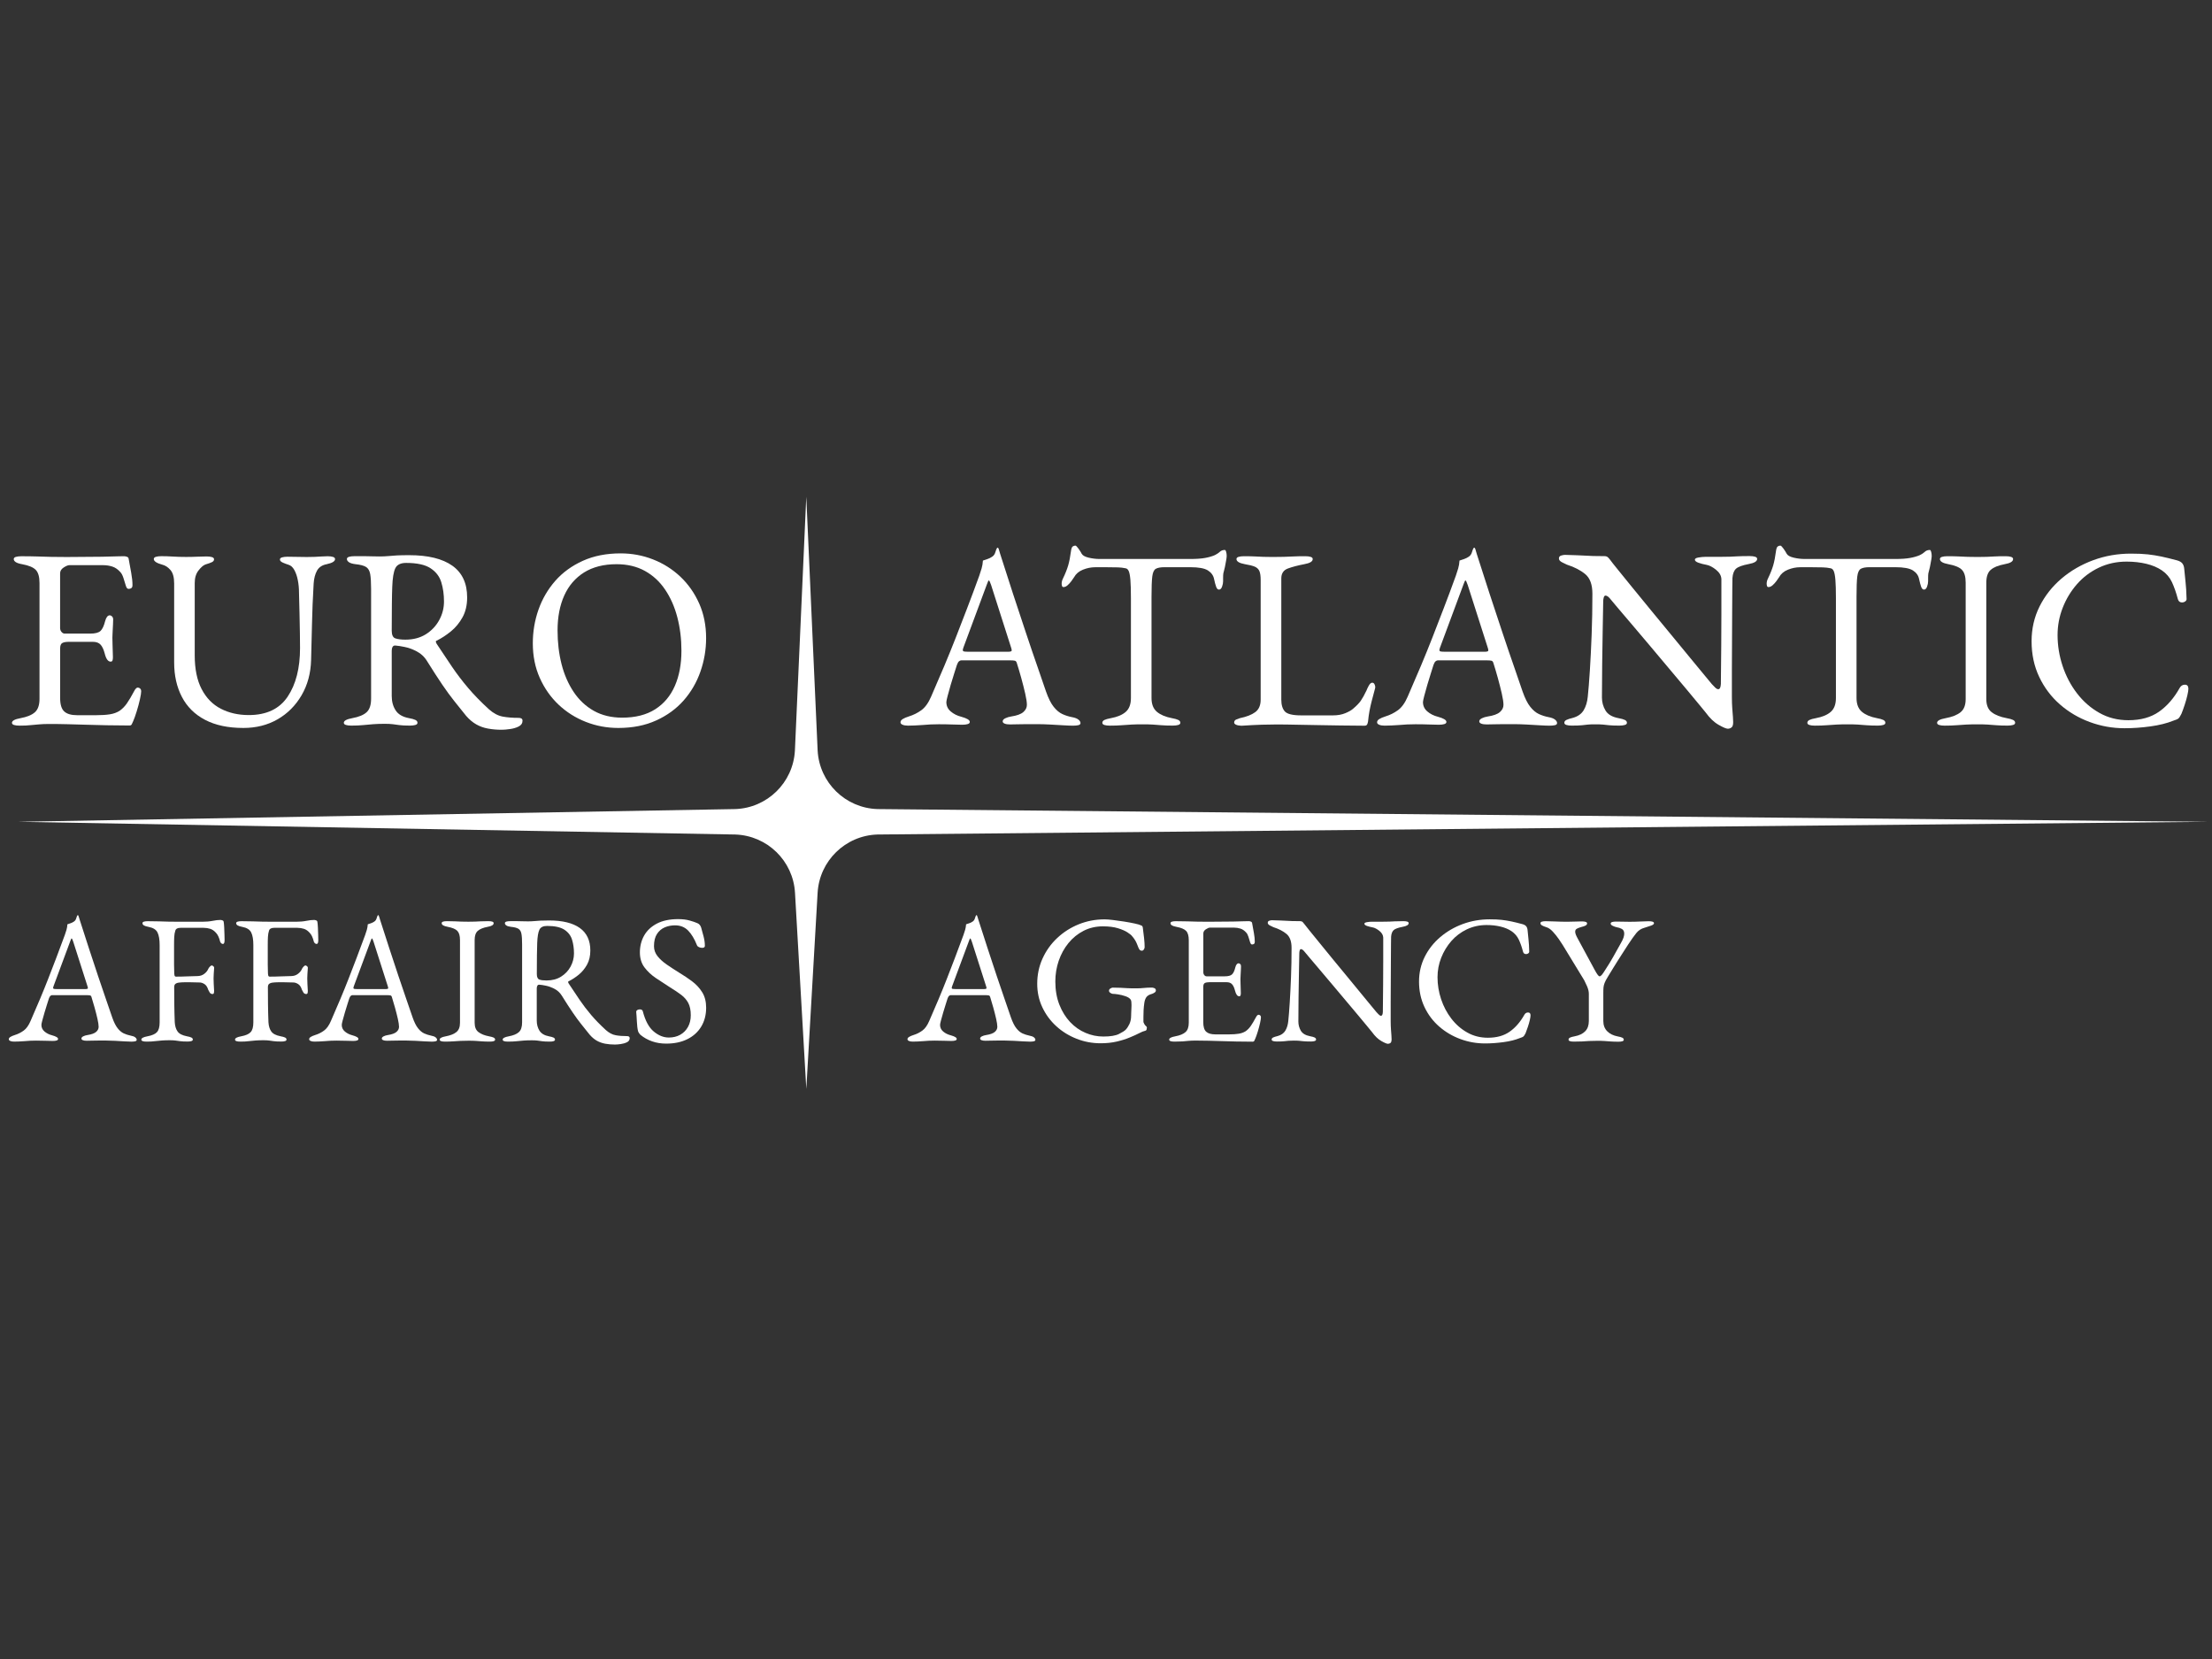 <?xml version="1.0" encoding="utf-8"?>
<!-- Generator: Adobe Illustrator 27.0.1, SVG Export Plug-In . SVG Version: 6.00 Build 0)  -->
<svg version="1.1" id="Слой_1" xmlns="http://www.w3.org/2000/svg" xmlns:xlink="http://www.w3.org/1999/xlink" x="0px" y="0px"
	 viewBox="0 0 640 480" style="enable-background:new 0 0 640 480;" xml:space="preserve">
<rect x="0" y="0" width="640" height="480" fill="#333333" stroke="none"/>
<style type="text/css">
	.st0{fill:#FFFFFF;}
</style>
<g>
	<g>
		<path class="st0" d="M5.62,209.95c-0.65,0-1.17-0.06-1.56-0.19c-0.4-0.12-0.6-0.34-0.6-0.63c0-0.6,0.82-1.04,2.46-1.34
			c1.89-0.35,3.28-0.92,4.17-1.71c0.89-0.79,1.34-2.09,1.34-3.87v-33.52c0-1.79-0.36-3.05-1.08-3.8c-0.72-0.75-2.02-1.29-3.91-1.64
			c-0.85-0.15-1.47-0.35-1.86-0.6c-0.4-0.25-0.6-0.55-0.6-0.89c0-0.3,0.2-0.51,0.6-0.63c0.4-0.12,0.92-0.19,1.56-0.19
			c1.89,0,3.49,0.03,4.81,0.07c1.32,0.05,2.61,0.09,3.87,0.11c1.27,0.03,2.77,0.04,4.51,0.04c1.64,0,3.36-0.01,5.18-0.04
			c1.81-0.02,3.49-0.04,5.03-0.04c1.69-0.05,3.12-0.09,4.28-0.11c1.17-0.02,1.85-0.04,2.05-0.04c0.25,0,0.52,0.05,0.82,0.15
			c0.3,0.1,0.47,0.27,0.52,0.52c0.25,1.39,0.5,2.77,0.75,4.13c0.25,1.37,0.37,2.55,0.37,3.54c0,0.45-0.11,0.75-0.34,0.89
			c-0.22,0.15-0.46,0.22-0.71,0.22c-0.25,0-0.42-0.06-0.52-0.19c-0.1-0.12-0.2-0.31-0.3-0.56c-0.25-0.84-0.5-1.65-0.75-2.42
			c-0.25-0.77-0.55-1.33-0.89-1.68c-0.7-0.79-1.47-1.33-2.31-1.6c-0.84-0.27-1.74-0.41-2.68-0.41h-9.76c-0.4,0-0.94,0.22-1.64,0.67
			c-0.7,0.45-1.04,1.02-1.04,1.71v15.79c0,0.45,0.14,0.83,0.41,1.15c0.27,0.32,0.58,0.48,0.93,0.48h7.38c1.44,0,2.43-0.26,2.98-0.78
			c0.55-0.52,0.99-1.48,1.34-2.87c0.3-1.09,0.75-1.64,1.34-1.64c0.2,0,0.41,0.1,0.63,0.3c0.22,0.2,0.34,0.5,0.34,0.89
			c0,0.2-0.01,0.65-0.04,1.34c-0.03,0.7-0.06,1.42-0.11,2.16c-0.05,0.74-0.07,1.32-0.07,1.71c0,0.5,0.01,1.15,0.04,1.97
			c0.02,0.82,0.05,1.6,0.07,2.35c0.02,0.75,0.04,1.22,0.04,1.42c0,0.35-0.04,0.65-0.11,0.89c-0.07,0.25-0.26,0.37-0.56,0.37
			c-0.74,0-1.32-0.79-1.71-2.38c-0.3-1.14-0.7-1.99-1.19-2.53c-0.5-0.55-1.24-0.82-2.24-0.82h-6.93c-0.84,0-1.48,0.11-1.9,0.34
			c-0.42,0.22-0.63,0.76-0.63,1.6v14.3c0,1.89,0.4,3.19,1.19,3.91c0.79,0.72,2.04,1.08,3.72,1.08h5.51c1.59,0,2.92-0.09,3.99-0.26
			c1.07-0.17,2-0.51,2.79-1.01c0.79-0.55,1.5-1.27,2.12-2.16c0.62-0.89,1.33-2.09,2.12-3.58c0.15-0.3,0.32-0.55,0.52-0.74
			c0.2-0.2,0.42-0.27,0.67-0.22c0.25,0.05,0.45,0.16,0.6,0.34c0.15,0.17,0.22,0.41,0.22,0.71c0,0.45-0.12,1.23-0.37,2.35
			c-0.25,1.12-0.56,2.27-0.93,3.46c-0.37,1.19-0.71,2.14-1.01,2.83c-0.15,0.35-0.29,0.65-0.41,0.89c-0.12,0.25-0.34,0.37-0.63,0.37
			c-2.38,0-4.59-0.03-6.63-0.07c-2.04-0.05-3.97-0.1-5.81-0.15c-1.84-0.05-3.64-0.1-5.4-0.15c-1.76-0.05-3.59-0.07-5.48-0.07
			c-1.09,0-2.04,0.04-2.83,0.11c-0.8,0.07-1.61,0.15-2.46,0.22C8.05,209.91,6.96,209.95,5.62,209.95z"/>
		<path class="st0" d="M70.43,210.62c-4.42,0-8.12-0.78-11.1-2.35c-2.98-1.56-5.21-3.77-6.7-6.63c-1.49-2.86-2.24-6.17-2.24-9.95
			v-22.87c0-1.79-0.36-3.09-1.08-3.91c-0.72-0.82-1.5-1.33-2.35-1.53c-1.64-0.45-2.46-0.99-2.46-1.64c0-0.3,0.2-0.51,0.6-0.63
			c0.4-0.12,0.92-0.19,1.56-0.19c1.14,0,2.27,0.04,3.39,0.11c1.12,0.07,2.37,0.11,3.76,0.11c1.14,0,2.22-0.02,3.24-0.07
			c1.02-0.05,1.92-0.07,2.72-0.07c0.65,0,1.17,0.06,1.56,0.19c0.4,0.12,0.6,0.34,0.6,0.63c0,0.35-0.2,0.62-0.6,0.82
			c-0.4,0.2-1.02,0.42-1.86,0.67c-0.6,0.2-1.27,0.77-2.01,1.71c-0.75,0.94-1.12,2.16-1.12,3.65v20.93c0,3.97,0.67,7.24,2.01,9.8
			c1.34,2.56,3.19,4.45,5.55,5.66c2.36,1.22,5.05,1.83,8.08,1.83c5.12,0,8.87-1.78,11.25-5.33c2.38-3.55,3.58-8.23,3.58-14.04
			c0-1.09-0.01-2.53-0.04-4.32c-0.03-1.79-0.06-3.71-0.11-5.77c-0.05-2.06-0.1-4.03-0.15-5.92c0-1.29-0.11-2.51-0.34-3.65
			c-0.22-1.14-0.56-2.12-1.01-2.94c-0.45-0.82-1.02-1.33-1.71-1.53c-0.5-0.15-1.03-0.35-1.6-0.6c-0.57-0.25-0.86-0.55-0.86-0.89
			c0-0.3,0.2-0.51,0.6-0.63c0.4-0.12,0.92-0.19,1.56-0.19c1.14,0,2.09,0.01,2.83,0.04c0.75,0.03,1.66,0.04,2.76,0.04
			c0.79,0,1.54-0.01,2.24-0.04c0.69-0.02,1.37-0.06,2.01-0.11c0.64-0.05,1.24-0.07,1.79-0.07c0.64,0,1.17,0.06,1.56,0.19
			c0.4,0.12,0.6,0.34,0.6,0.63c0,0.65-0.82,1.14-2.46,1.49c-1.29,0.25-2.21,0.87-2.76,1.86c-0.55,0.99-0.87,2.23-0.97,3.72
			c-0.25,4.27-0.41,8.17-0.48,11.7c-0.07,3.53-0.16,7-0.26,10.43c-0.1,3.82-1.02,7.23-2.76,10.21c-1.74,2.98-4.06,5.3-6.97,6.97
			C77.4,209.79,74.1,210.62,70.43,210.62z"/>
		<path class="st0" d="M145.15,211.14c-1.39,0-2.71-0.11-3.95-0.34c-1.24-0.22-2.38-0.63-3.43-1.23c-1.04-0.6-2.01-1.42-2.91-2.46
			c-1.19-1.49-2.34-2.92-3.43-4.28c-1.09-1.37-2.25-2.94-3.46-4.73c-1.22-1.79-2.69-4.07-4.43-6.85c-0.75-1.24-1.81-2.21-3.2-2.91
			c-1.09-0.55-2.17-0.93-3.24-1.15c-1.07-0.22-1.95-0.36-2.64-0.41c-0.4-0.05-0.68,0.07-0.86,0.37c-0.18,0.3-0.26,0.67-0.26,1.12
			v13.11c0,1.59,0.37,2.97,1.12,4.13c0.74,1.17,2.04,1.93,3.87,2.27c0.84,0.15,1.46,0.32,1.86,0.52c0.4,0.2,0.6,0.47,0.6,0.82
			c0,0.3-0.2,0.51-0.6,0.63c-0.4,0.12-0.92,0.19-1.56,0.19c-1.34,0-2.37-0.05-3.09-0.15c-0.72-0.1-1.37-0.19-1.94-0.26
			c-0.57-0.07-1.33-0.11-2.27-0.11c-1.24,0-2.35,0.04-3.32,0.11c-0.97,0.07-1.94,0.16-2.91,0.26c-0.97,0.1-2.12,0.15-3.46,0.15
			c-0.65,0-1.17-0.06-1.56-0.19c-0.4-0.12-0.6-0.34-0.6-0.63c0-0.6,0.82-1.04,2.46-1.34c1.89-0.35,3.27-0.92,4.13-1.71
			c0.87-0.79,1.3-2.11,1.3-3.95v-31.74c0-1.89-0.09-3.32-0.26-4.28c-0.17-0.97-0.57-1.65-1.19-2.05c-0.62-0.4-1.65-0.67-3.09-0.82
			c-0.84-0.1-1.47-0.29-1.86-0.56c-0.4-0.27-0.6-0.58-0.6-0.93c0-0.3,0.2-0.51,0.6-0.63c0.4-0.12,0.92-0.19,1.56-0.19
			c1.34,0,2.35,0,3.02,0s1.3,0.01,1.9,0.04c0.6,0.03,1.39,0.04,2.38,0.04c0.94,0,1.79-0.04,2.53-0.11c0.74-0.07,1.58-0.14,2.5-0.19
			c0.92-0.05,2.1-0.07,3.54-0.07c5.46,0,9.62,1.02,12.48,3.05c2.86,2.04,4.28,5.09,4.28,9.16c0,2.24-0.45,4.16-1.34,5.77
			c-0.89,1.61-2.01,2.97-3.35,4.06c-1.34,1.09-2.71,1.99-4.1,2.68c-0.2,0.05-0.29,0.16-0.26,0.34c0.02,0.17,0.11,0.39,0.26,0.63
			c1.54,2.34,3.02,4.54,4.43,6.63c1.42,2.09,2.97,4.12,4.66,6.11c1.69,1.99,3.7,4.05,6.03,6.18c1.29,1.14,2.61,1.84,3.95,2.09
			c1.34,0.25,2.88,0.37,4.62,0.37c0.75,0,1.12,0.27,1.12,0.82c0,0.74-0.37,1.3-1.12,1.68c-0.74,0.37-1.59,0.62-2.53,0.74
			C146.59,211.08,145.8,211.14,145.15,211.14z M117.29,185.07c2.28,0,4.26-0.52,5.92-1.56c1.66-1.04,2.95-2.41,3.87-4.1
			c0.92-1.69,1.38-3.48,1.38-5.36c0-2.04-0.26-3.9-0.78-5.59c-0.52-1.69-1.56-3.04-3.13-4.06c-1.56-1.02-3.91-1.53-7.04-1.53
			c-1.59,0-2.63,0.51-3.13,1.53c-0.5,1.02-0.8,2.82-0.89,5.4c-0.05,1.24-0.09,2.92-0.11,5.03c-0.03,2.11-0.04,4.66-0.04,7.64
			c0,1.24,0.35,1.99,1.04,2.23C115.08,184.94,116.05,185.07,117.29,185.07z"/>
		<path class="st0" d="M178.9,210.62c-3.28,0-6.41-0.58-9.39-1.75c-2.98-1.17-5.61-2.83-7.9-4.99c-2.28-2.16-4.1-4.74-5.44-7.75
			c-1.34-3-2.01-6.34-2.01-10.02c0-3.38,0.55-6.62,1.64-9.72c1.09-3.1,2.71-5.87,4.84-8.31c2.13-2.43,4.79-4.37,7.97-5.81
			c3.18-1.44,6.83-2.16,10.95-2.16c3.28,0,6.41,0.58,9.39,1.75c2.98,1.17,5.61,2.83,7.9,4.99c2.28,2.16,4.1,4.74,5.44,7.75
			c1.34,3.01,2.01,6.35,2.01,10.02c0,3.33-0.55,6.56-1.64,9.68c-1.09,3.13-2.71,5.91-4.84,8.34c-2.14,2.43-4.79,4.37-7.97,5.81
			C186.67,209.9,183.02,210.62,178.9,210.62z M180.02,207.64c3.82,0,7-0.81,9.54-2.42c2.53-1.61,4.43-3.87,5.7-6.78
			c1.27-2.91,1.9-6.3,1.9-10.17c0-3.43-0.4-6.65-1.19-9.68c-0.79-3.03-1.97-5.7-3.54-8.01c-1.56-2.31-3.51-4.11-5.85-5.4
			c-2.34-1.29-5.07-1.94-8.19-1.94c-3.72,0-6.85,0.8-9.39,2.38c-2.53,1.59-4.45,3.81-5.74,6.67c-1.29,2.86-1.94,6.22-1.94,10.09
			c0,3.48,0.38,6.73,1.15,9.76c0.77,3.03,1.94,5.71,3.5,8.05c1.56,2.34,3.51,4.16,5.85,5.48
			C174.16,206.98,176.89,207.64,180.02,207.64z"/>
	</g>
	<g>
		<path class="st0" d="M4.08,301.37c-0.46,0-0.83-0.06-1.11-0.19c-0.28-0.12-0.42-0.29-0.42-0.5c0-0.25,0.15-0.47,0.45-0.66
			c0.3-0.19,0.73-0.38,1.3-0.56c0.92-0.28,1.76-0.71,2.54-1.27c0.78-0.56,1.45-1.5,2.01-2.81c0.99-2.26,1.9-4.38,2.73-6.35
			c0.83-1.98,1.62-3.92,2.36-5.82s1.51-3.89,2.3-5.96c0.79-2.07,1.63-4.32,2.52-6.75c0.18-0.49,0.33-0.99,0.48-1.48
			c0.14-0.49,0.23-1.02,0.26-1.59c0.32-0.11,0.64-0.21,0.95-0.32c0.32-0.11,0.64-0.26,0.95-0.48c0.32-0.21,0.54-0.53,0.66-0.95
			c0.12-0.42,0.24-0.71,0.34-0.85c0.03-0.03,0.08-0.05,0.13-0.05c0.05,0,0.1,0.04,0.13,0.11c0.07,0.14,0.13,0.32,0.19,0.53
			c0.05,0.21,0.11,0.42,0.19,0.64c0.85,2.68,1.73,5.42,2.65,8.21c0.92,2.79,1.81,5.48,2.67,8.08c0.86,2.59,1.66,4.92,2.38,6.99
			c0.72,2.07,1.3,3.73,1.72,5c0.49,1.41,1.02,2.47,1.59,3.18c0.56,0.71,1.16,1.2,1.77,1.48c0.62,0.28,1.28,0.49,1.99,0.64
			c0.6,0.11,1.04,0.27,1.32,0.5c0.28,0.23,0.42,0.47,0.42,0.71c0,0.21-0.14,0.35-0.42,0.42c-0.28,0.07-0.65,0.11-1.11,0.11
			c-0.49,0-1.17-0.03-2.01-0.08c-0.85-0.05-1.75-0.11-2.7-0.16c-0.95-0.05-1.84-0.08-2.65-0.08c-0.67,0-1.36,0-2.07,0
			c-0.71,0-1.36,0.01-1.96,0.03c-0.6,0.02-1.11,0.03-1.54,0.03c-0.46,0-0.83-0.05-1.11-0.16c-0.28-0.11-0.42-0.26-0.42-0.48
			c0-0.25,0.18-0.46,0.53-0.64c0.35-0.18,0.76-0.3,1.22-0.37c1.17-0.18,1.99-0.48,2.49-0.9c0.49-0.42,0.74-0.92,0.74-1.48
			c0-0.53-0.12-1.3-0.34-2.3c-0.23-1.01-0.5-2.08-0.82-3.23c-0.32-1.15-0.62-2.16-0.9-3.05c-0.07-0.28-0.2-0.45-0.4-0.5
			c-0.19-0.05-0.54-0.08-1.03-0.08H15.05c-0.14,0-0.29,0.06-0.45,0.19c-0.16,0.12-0.31,0.38-0.45,0.77
			c-0.11,0.35-0.28,0.91-0.53,1.67c-0.25,0.76-0.49,1.56-0.74,2.41c-0.25,0.85-0.46,1.61-0.64,2.28c-0.18,0.67-0.26,1.09-0.26,1.27
			c0,0.78,0.3,1.42,0.9,1.93c0.6,0.51,1.32,0.87,2.17,1.09c1.17,0.32,1.75,0.67,1.75,1.06c0,0.21-0.14,0.36-0.42,0.45
			c-0.28,0.09-0.65,0.13-1.11,0.13c-0.46,0-1.13-0.02-2.01-0.05c-0.88-0.03-1.82-0.05-2.81-0.05c-1.17,0-2.3,0.05-3.39,0.16
			C5.95,301.32,4.97,301.37,4.08,301.37z M16.48,286.17h8.21c0.49,0,0.74-0.09,0.74-0.26c0-0.07-0.01-0.15-0.03-0.24
			c-0.02-0.09-0.04-0.19-0.08-0.29l-4.13-12.92c-0.21-0.64-0.37-0.95-0.48-0.95c-0.07,0-0.21,0.3-0.42,0.9l-4.82,12.97
			c-0.07,0.21-0.11,0.35-0.11,0.42c0,0.18,0.1,0.28,0.29,0.32C15.85,286.16,16.12,286.17,16.48,286.17z"/>
		<path class="st0" d="M42.42,301.37c-0.46,0-0.83-0.04-1.11-0.13c-0.28-0.09-0.42-0.24-0.42-0.45c0-0.42,0.58-0.74,1.75-0.95
			c1.34-0.25,2.27-0.65,2.78-1.22c0.51-0.56,0.77-1.5,0.77-2.81v-22.35c0-1.59-0.2-2.81-0.61-3.65c-0.41-0.85-1.28-1.39-2.62-1.64
			c-0.6-0.11-1.04-0.25-1.32-0.42c-0.28-0.18-0.42-0.39-0.42-0.64c0-0.21,0.14-0.36,0.42-0.45c0.28-0.09,0.65-0.13,1.11-0.13
			c1.31,0,2.41,0.02,3.31,0.05c0.9,0.04,1.79,0.06,2.67,0.08c0.88,0.02,1.92,0.03,3.12,0.03c1.02,0,2.12,0,3.28,0s2.29,0,3.39,0
			c1.13,0,2.13-0.09,2.99-0.26c0.86-0.18,1.62-0.26,2.25-0.26c0.18,0,0.37,0.04,0.58,0.11c0.21,0.07,0.33,0.19,0.37,0.37
			c0.07,0.39,0.12,0.96,0.16,1.72c0.03,0.76,0.06,1.49,0.08,2.2c0.02,0.71,0.03,1.18,0.03,1.43c0,0.74-0.16,1.11-0.48,1.11
			c-0.18,0-0.34-0.06-0.48-0.19c-0.14-0.12-0.25-0.27-0.32-0.45c-0.14-0.6-0.32-1.12-0.53-1.56c-0.21-0.44-0.44-0.79-0.69-1.03
			c-0.49-0.56-1.04-0.94-1.64-1.14c-0.6-0.19-1.24-0.29-1.91-0.29h-6.72c-0.81,0-1.31,0.26-1.48,0.79
			c-0.18,0.53-0.28,1.15-0.32,1.85c-0.04,0.67-0.05,1.49-0.05,2.46c0,0.97,0,1.92,0,2.83c0,0.88,0,1.78,0,2.7
			c0,0.92,0.02,1.69,0.05,2.33c0,0.28,0.03,0.55,0.08,0.79c0.05,0.25,0.2,0.37,0.45,0.37c1.13,0,2.28-0.03,3.44-0.08
			s2.07-0.08,2.7-0.08c0.78,0,1.45-0.21,2.01-0.64c0.56-0.42,0.97-0.93,1.22-1.54c0.07-0.14,0.21-0.33,0.42-0.56
			c0.21-0.23,0.39-0.34,0.53-0.34c0.14,0,0.3,0.08,0.48,0.24c0.18,0.16,0.25,0.36,0.21,0.61c-0.04,0.6-0.07,1.13-0.11,1.59
			c-0.04,0.46-0.05,0.9-0.05,1.32c0,0.53,0.02,1.07,0.05,1.62c0.03,0.55,0.07,1.21,0.11,1.99c0,0.25-0.03,0.46-0.08,0.64
			c-0.05,0.18-0.19,0.26-0.4,0.26c-0.35,0-0.63-0.16-0.82-0.48c-0.19-0.32-0.33-0.56-0.4-0.74c-0.25-0.81-0.62-1.37-1.11-1.67
			c-0.49-0.3-0.95-0.45-1.38-0.45c-0.46,0-0.91-0.01-1.35-0.03c-0.44-0.02-0.87-0.03-1.3-0.03c-0.6,0-1.18,0-1.75,0
			c-0.57,0-1.13,0.04-1.69,0.11c-0.35,0.04-0.65,0.15-0.9,0.34c-0.25,0.19-0.37,0.52-0.37,0.98c0,1.62,0.01,3.27,0.03,4.95
			c0.02,1.68,0.06,3.4,0.13,5.16c0.07,1.13,0.34,2.03,0.82,2.7c0.48,0.67,1.37,1.13,2.67,1.38c0.6,0.11,1.04,0.23,1.32,0.37
			c0.28,0.14,0.42,0.34,0.42,0.58c0,0.21-0.14,0.36-0.42,0.45c-0.28,0.09-0.65,0.13-1.11,0.13c-0.95,0-1.69-0.04-2.2-0.11
			c-0.51-0.07-0.97-0.13-1.38-0.19c-0.41-0.05-0.94-0.08-1.61-0.08c-0.85,0-1.6,0.03-2.25,0.08c-0.65,0.05-1.32,0.11-1.99,0.19
			C44.19,301.34,43.38,301.37,42.42,301.37z"/>
		<path class="st0" d="M69.54,301.37c-0.46,0-0.83-0.04-1.11-0.13C68.14,301.15,68,301,68,300.79c0-0.42,0.58-0.74,1.75-0.95
			c1.34-0.25,2.27-0.65,2.78-1.22c0.51-0.56,0.77-1.5,0.77-2.81v-22.35c0-1.59-0.2-2.81-0.61-3.65c-0.41-0.85-1.28-1.39-2.62-1.64
			c-0.6-0.11-1.04-0.25-1.32-0.42c-0.28-0.18-0.42-0.39-0.42-0.64c0-0.21,0.14-0.36,0.42-0.45c0.28-0.09,0.65-0.13,1.11-0.13
			c1.31,0,2.41,0.02,3.31,0.05c0.9,0.04,1.79,0.06,2.67,0.08c0.88,0.02,1.92,0.03,3.12,0.03c1.02,0,2.12,0,3.28,0
			c1.17,0,2.29,0,3.39,0c1.13,0,2.13-0.09,2.99-0.26c0.86-0.18,1.62-0.26,2.25-0.26c0.18,0,0.37,0.04,0.58,0.11
			c0.21,0.07,0.33,0.19,0.37,0.37c0.07,0.39,0.12,0.96,0.16,1.72c0.03,0.76,0.06,1.49,0.08,2.2c0.02,0.71,0.03,1.18,0.03,1.43
			c0,0.74-0.16,1.11-0.48,1.11c-0.18,0-0.34-0.06-0.48-0.19c-0.14-0.12-0.25-0.27-0.32-0.45c-0.14-0.6-0.32-1.12-0.53-1.56
			c-0.21-0.44-0.44-0.79-0.69-1.03c-0.49-0.56-1.04-0.94-1.64-1.14c-0.6-0.19-1.24-0.29-1.91-0.29h-6.72
			c-0.81,0-1.31,0.26-1.48,0.79c-0.18,0.53-0.28,1.15-0.32,1.85c-0.04,0.67-0.05,1.49-0.05,2.46c0,0.97,0,1.92,0,2.83
			c0,0.88,0,1.78,0,2.7c0,0.92,0.02,1.69,0.05,2.33c0,0.28,0.03,0.55,0.08,0.79c0.05,0.25,0.2,0.37,0.45,0.37
			c1.13,0,2.28-0.03,3.44-0.08c1.17-0.05,2.07-0.08,2.7-0.08c0.78,0,1.45-0.21,2.01-0.64c0.56-0.42,0.97-0.93,1.22-1.54
			c0.07-0.14,0.21-0.33,0.42-0.56c0.21-0.23,0.39-0.34,0.53-0.34c0.14,0,0.3,0.08,0.48,0.24c0.18,0.16,0.25,0.36,0.21,0.61
			c-0.04,0.6-0.07,1.13-0.11,1.59c-0.04,0.46-0.05,0.9-0.05,1.32c0,0.53,0.02,1.07,0.05,1.62c0.03,0.55,0.07,1.21,0.11,1.99
			c0,0.25-0.03,0.46-0.08,0.64c-0.05,0.18-0.19,0.26-0.4,0.26c-0.35,0-0.63-0.16-0.82-0.48c-0.19-0.32-0.33-0.56-0.4-0.74
			c-0.25-0.81-0.62-1.37-1.11-1.67c-0.49-0.3-0.95-0.45-1.38-0.45c-0.46,0-0.91-0.01-1.35-0.03c-0.44-0.02-0.87-0.03-1.3-0.03
			c-0.6,0-1.18,0-1.75,0c-0.57,0-1.13,0.04-1.69,0.11c-0.35,0.04-0.65,0.15-0.9,0.34c-0.25,0.19-0.37,0.52-0.37,0.98
			c0,1.62,0.01,3.27,0.03,4.95c0.02,1.68,0.06,3.4,0.13,5.16c0.07,1.13,0.34,2.03,0.82,2.7c0.48,0.67,1.37,1.13,2.67,1.38
			c0.6,0.11,1.04,0.23,1.32,0.37c0.28,0.14,0.42,0.34,0.42,0.58c0,0.21-0.14,0.36-0.42,0.45c-0.28,0.09-0.65,0.13-1.11,0.13
			c-0.95,0-1.69-0.04-2.2-0.11c-0.51-0.07-0.97-0.13-1.38-0.19c-0.41-0.05-0.94-0.08-1.61-0.08c-0.85,0-1.6,0.03-2.25,0.08
			c-0.65,0.05-1.32,0.11-1.99,0.19C71.3,301.34,70.49,301.37,69.54,301.37z"/>
		<path class="st0" d="M90.98,301.37c-0.46,0-0.83-0.06-1.11-0.19c-0.28-0.12-0.42-0.29-0.42-0.5c0-0.25,0.15-0.47,0.45-0.66
			c0.3-0.19,0.73-0.38,1.3-0.56c0.92-0.28,1.77-0.71,2.54-1.27c0.78-0.56,1.45-1.5,2.01-2.81c0.99-2.26,1.9-4.38,2.73-6.35
			c0.83-1.98,1.62-3.92,2.36-5.82c0.74-1.91,1.51-3.89,2.3-5.96c0.79-2.07,1.63-4.32,2.52-6.75c0.18-0.49,0.33-0.99,0.48-1.48
			c0.14-0.49,0.23-1.02,0.27-1.59c0.32-0.11,0.64-0.21,0.95-0.32c0.32-0.11,0.64-0.26,0.95-0.48c0.32-0.21,0.54-0.53,0.66-0.95
			c0.12-0.42,0.24-0.71,0.34-0.85c0.03-0.03,0.08-0.05,0.13-0.05c0.05,0,0.1,0.04,0.13,0.11c0.07,0.14,0.13,0.32,0.19,0.53
			c0.05,0.21,0.11,0.42,0.19,0.64c0.85,2.68,1.73,5.42,2.65,8.21c0.92,2.79,1.81,5.48,2.67,8.08c0.86,2.59,1.66,4.92,2.38,6.99
			c0.72,2.07,1.3,3.73,1.72,5c0.49,1.41,1.02,2.47,1.59,3.18c0.56,0.71,1.16,1.2,1.77,1.48c0.62,0.28,1.28,0.49,1.99,0.64
			c0.6,0.11,1.04,0.27,1.32,0.5c0.28,0.23,0.42,0.47,0.42,0.71c0,0.21-0.14,0.35-0.42,0.42c-0.28,0.07-0.65,0.11-1.11,0.11
			c-0.49,0-1.17-0.03-2.01-0.08c-0.85-0.05-1.75-0.11-2.7-0.16c-0.95-0.05-1.84-0.08-2.65-0.08c-0.67,0-1.36,0-2.07,0
			c-0.71,0-1.36,0.01-1.96,0.03c-0.6,0.02-1.11,0.03-1.54,0.03c-0.46,0-0.83-0.05-1.11-0.16c-0.28-0.11-0.42-0.26-0.42-0.48
			c0-0.25,0.18-0.46,0.53-0.64c0.35-0.18,0.76-0.3,1.22-0.37c1.17-0.18,1.99-0.48,2.49-0.9c0.49-0.42,0.74-0.92,0.74-1.48
			c0-0.53-0.12-1.3-0.34-2.3c-0.23-1.01-0.5-2.08-0.82-3.23c-0.32-1.15-0.62-2.16-0.9-3.05c-0.07-0.28-0.2-0.45-0.4-0.5
			c-0.19-0.05-0.54-0.08-1.03-0.08h-10.01c-0.14,0-0.29,0.06-0.45,0.19c-0.16,0.12-0.31,0.38-0.45,0.77
			c-0.11,0.35-0.28,0.91-0.53,1.67c-0.25,0.76-0.49,1.56-0.74,2.41c-0.25,0.85-0.46,1.61-0.64,2.28c-0.18,0.67-0.26,1.09-0.26,1.27
			c0,0.78,0.3,1.42,0.9,1.93c0.6,0.51,1.32,0.87,2.17,1.09c1.17,0.32,1.75,0.67,1.75,1.06c0,0.21-0.14,0.36-0.42,0.45
			c-0.28,0.09-0.65,0.13-1.11,0.13c-0.46,0-1.13-0.02-2.01-0.05c-0.88-0.03-1.82-0.05-2.81-0.05c-1.17,0-2.3,0.05-3.39,0.16
			C92.85,301.32,91.86,301.37,90.98,301.37z M103.37,286.17h8.21c0.49,0,0.74-0.09,0.74-0.26c0-0.07-0.01-0.15-0.03-0.24
			c-0.02-0.09-0.04-0.19-0.08-0.29l-4.13-12.92c-0.21-0.64-0.37-0.95-0.48-0.95c-0.07,0-0.21,0.3-0.42,0.9l-4.82,12.97
			c-0.07,0.21-0.11,0.35-0.11,0.42c0,0.18,0.1,0.28,0.29,0.32C102.75,286.16,103.02,286.17,103.37,286.17z"/>
		<path class="st0" d="M128.74,301.37c-0.46,0-0.83-0.04-1.11-0.13c-0.28-0.09-0.42-0.24-0.42-0.45c0-0.42,0.58-0.74,1.75-0.95
			c1.34-0.25,2.37-0.65,3.07-1.22c0.71-0.56,1.06-1.46,1.06-2.7v-23.94c0-1.24-0.26-2.12-0.77-2.65c-0.51-0.53-1.44-0.92-2.78-1.17
			c-1.17-0.21-1.75-0.56-1.75-1.06c0-0.21,0.14-0.36,0.42-0.45c0.28-0.09,0.65-0.13,1.11-0.13c0.95,0,1.74,0.02,2.36,0.05
			c0.62,0.04,1.21,0.06,1.77,0.08c0.56,0.02,1.25,0.03,2.07,0.03c0.78,0,1.41-0.01,1.91-0.03c0.49-0.02,1.02-0.04,1.59-0.08
			c0.56-0.03,1.32-0.05,2.28-0.05c0.46,0,0.83,0.04,1.11,0.13c0.28,0.09,0.42,0.24,0.42,0.45c0,0.25-0.14,0.46-0.42,0.64
			c-0.28,0.18-0.72,0.32-1.32,0.42c-1.31,0.25-2.26,0.64-2.86,1.17c-0.6,0.53-0.9,1.41-0.9,2.65v23.94c0,1.24,0.37,2.14,1.11,2.7
			c0.74,0.57,1.76,0.97,3.07,1.22c0.6,0.11,1.04,0.23,1.32,0.37c0.28,0.14,0.42,0.34,0.42,0.58c0,0.21-0.14,0.36-0.42,0.45
			c-0.28,0.09-0.65,0.13-1.11,0.13c-0.95,0-1.74-0.03-2.36-0.08c-0.62-0.05-1.21-0.1-1.77-0.13c-0.57-0.04-1.25-0.05-2.07-0.05
			c-0.88,0-1.65,0.02-2.3,0.05c-0.65,0.03-1.32,0.08-2.01,0.13C130.51,301.34,129.69,301.37,128.74,301.37z"/>
		<path class="st0" d="M177.93,302.22c-0.99,0-1.92-0.08-2.81-0.24c-0.88-0.16-1.69-0.45-2.44-0.87c-0.74-0.42-1.43-1.01-2.07-1.75
			c-0.85-1.06-1.66-2.07-2.44-3.04c-0.78-0.97-1.6-2.09-2.46-3.36c-0.87-1.27-1.92-2.89-3.15-4.87c-0.53-0.88-1.29-1.57-2.28-2.07
			c-0.78-0.39-1.54-0.66-2.3-0.82c-0.76-0.16-1.39-0.26-1.88-0.29c-0.28-0.03-0.49,0.05-0.61,0.26c-0.12,0.21-0.19,0.48-0.19,0.79
			v9.32c0,1.13,0.27,2.11,0.79,2.94c0.53,0.83,1.45,1.37,2.75,1.62c0.6,0.11,1.04,0.23,1.32,0.37c0.28,0.14,0.42,0.34,0.42,0.58
			c0,0.21-0.14,0.36-0.42,0.45c-0.28,0.09-0.65,0.13-1.11,0.13c-0.95,0-1.69-0.04-2.2-0.11c-0.51-0.07-0.97-0.13-1.38-0.19
			c-0.41-0.05-0.95-0.08-1.61-0.08c-0.88,0-1.67,0.03-2.36,0.08c-0.69,0.05-1.38,0.11-2.07,0.19c-0.69,0.07-1.51,0.11-2.46,0.11
			c-0.46,0-0.83-0.04-1.11-0.13c-0.28-0.09-0.42-0.24-0.42-0.45c0-0.42,0.58-0.74,1.75-0.95c1.34-0.25,2.32-0.65,2.94-1.22
			c0.62-0.56,0.93-1.5,0.93-2.81v-22.56c0-1.34-0.06-2.36-0.19-3.05c-0.12-0.69-0.41-1.17-0.85-1.46c-0.44-0.28-1.17-0.48-2.2-0.58
			c-0.6-0.07-1.04-0.2-1.32-0.4c-0.28-0.19-0.42-0.41-0.42-0.66c0-0.21,0.14-0.36,0.42-0.45c0.28-0.09,0.65-0.13,1.11-0.13
			c0.95,0,1.67,0,2.14,0c0.48,0,0.93,0.01,1.35,0.03c0.42,0.02,0.99,0.03,1.69,0.03c0.67,0,1.27-0.03,1.8-0.08
			c0.53-0.05,1.12-0.1,1.77-0.13c0.65-0.03,1.49-0.05,2.52-0.05c3.88,0,6.84,0.72,8.87,2.17c2.03,1.45,3.05,3.62,3.05,6.51
			c0,1.59-0.32,2.96-0.95,4.1c-0.64,1.15-1.43,2.11-2.38,2.89c-0.95,0.78-1.92,1.41-2.91,1.91c-0.14,0.04-0.2,0.11-0.19,0.24
			c0.02,0.12,0.08,0.27,0.19,0.45c1.09,1.66,2.14,3.23,3.15,4.71c1.01,1.48,2.11,2.93,3.31,4.34c1.2,1.41,2.63,2.88,4.29,4.4
			c0.92,0.81,1.85,1.31,2.81,1.48c0.95,0.18,2.05,0.26,3.28,0.26c0.53,0,0.79,0.19,0.79,0.58c0,0.53-0.26,0.93-0.79,1.19
			c-0.53,0.26-1.13,0.44-1.8,0.53C178.96,302.17,178.39,302.22,177.93,302.22z M158.13,283.68c1.62,0,3.03-0.37,4.21-1.11
			c1.18-0.74,2.1-1.71,2.75-2.91c0.65-1.2,0.98-2.47,0.98-3.81c0-1.45-0.19-2.77-0.56-3.97c-0.37-1.2-1.11-2.16-2.22-2.89
			c-1.11-0.72-2.78-1.09-5-1.09c-1.13,0-1.87,0.36-2.22,1.09c-0.35,0.72-0.57,2-0.64,3.84c-0.04,0.88-0.06,2.07-0.08,3.57
			c-0.02,1.5-0.03,3.31-0.03,5.43c0,0.88,0.25,1.41,0.74,1.59C156.56,283.6,157.24,283.68,158.13,283.68z"/>
		<path class="st0" d="M192.76,301.95c-1.48,0-2.85-0.22-4.1-0.66c-1.25-0.44-2.37-1.07-3.36-1.88c-0.14-0.14-0.27-0.3-0.4-0.48
			c-0.12-0.18-0.22-0.37-0.29-0.58c-0.18-0.71-0.29-1.62-0.34-2.75c-0.05-1.13-0.12-2.07-0.19-2.81c0-0.25,0.11-0.43,0.32-0.56
			c0.21-0.12,0.46-0.19,0.74-0.19c0.18,0,0.35,0.04,0.53,0.13c0.18,0.09,0.28,0.24,0.32,0.45c0.71,2.72,1.76,4.66,3.15,5.82
			c1.39,1.17,2.85,1.75,4.37,1.75c1.24,0,2.33-0.26,3.28-0.79c0.95-0.53,1.7-1.28,2.25-2.25c0.55-0.97,0.82-2.11,0.82-3.42
			c0-1.45-0.24-2.62-0.71-3.52c-0.48-0.9-1.16-1.69-2.04-2.36c-0.88-0.67-1.96-1.39-3.23-2.17c-1.38-0.88-2.74-1.77-4.08-2.67
			c-1.34-0.9-2.45-1.94-3.34-3.12c-0.88-1.18-1.32-2.62-1.32-4.32c0-1.8,0.41-3.42,1.22-4.87c0.81-1.45,2.04-2.6,3.68-3.47
			c1.64-0.86,3.7-1.3,6.17-1.3c1.27,0,2.37,0.13,3.31,0.4c0.94,0.26,1.69,0.52,2.25,0.77c0.28,0.11,0.52,0.28,0.71,0.53
			c0.19,0.25,0.33,0.51,0.4,0.79c0.21,0.74,0.44,1.59,0.69,2.54c0.25,0.95,0.37,1.85,0.37,2.7c0,0.39-0.26,0.58-0.79,0.58
			c-0.32,0-0.63-0.07-0.93-0.21c-0.3-0.14-0.49-0.32-0.56-0.53c-0.74-1.87-1.61-3.3-2.59-4.29c-0.99-0.99-2.24-1.48-3.76-1.48
			c-1.06,0-2.05,0.19-2.97,0.58c-0.92,0.39-1.67,1.02-2.25,1.91c-0.58,0.88-0.87,2.07-0.87,3.55c0,1.06,0.34,2.02,1.03,2.89
			c0.69,0.87,1.6,1.69,2.73,2.46c1.13,0.78,2.35,1.57,3.65,2.38c1.24,0.74,2.44,1.55,3.63,2.44c1.18,0.88,2.15,1.93,2.91,3.15
			c0.76,1.22,1.14,2.71,1.14,4.47c0,2.08-0.48,3.91-1.43,5.48c-0.95,1.57-2.3,2.78-4.02,3.63
			C197.12,301.53,195.09,301.95,192.76,301.95z"/>
	</g>
	<g>
		<path class="st0" d="M262.7,209.95c-0.65,0-1.17-0.09-1.56-0.26c-0.4-0.17-0.6-0.41-0.6-0.71c0-0.35,0.21-0.66,0.63-0.93
			c0.42-0.27,1.03-0.53,1.83-0.78c1.29-0.4,2.48-0.99,3.58-1.79c1.09-0.79,2.04-2.11,2.83-3.95c1.39-3.18,2.67-6.16,3.84-8.94
			c1.17-2.78,2.27-5.51,3.32-8.19c1.04-2.68,2.12-5.48,3.24-8.38c1.12-2.91,2.3-6.07,3.54-9.5c0.25-0.7,0.47-1.39,0.67-2.09
			c0.2-0.7,0.32-1.44,0.37-2.24c0.45-0.15,0.89-0.3,1.34-0.45c0.45-0.15,0.89-0.37,1.34-0.67c0.45-0.3,0.76-0.74,0.93-1.34
			c0.17-0.6,0.34-0.99,0.48-1.19c0.05-0.05,0.11-0.07,0.19-0.07c0.07,0,0.14,0.05,0.19,0.15c0.1,0.2,0.19,0.45,0.26,0.75
			c0.07,0.3,0.16,0.6,0.26,0.89c1.19,3.77,2.43,7.62,3.72,11.55c1.29,3.92,2.54,7.71,3.76,11.36c1.22,3.65,2.33,6.93,3.35,9.83
			c1.02,2.91,1.83,5.25,2.42,7.04c0.7,1.99,1.44,3.48,2.24,4.47c0.79,0.99,1.63,1.69,2.5,2.09c0.87,0.4,1.8,0.7,2.79,0.89
			c0.84,0.15,1.46,0.39,1.86,0.71c0.4,0.32,0.6,0.66,0.6,1.01c0,0.3-0.2,0.5-0.6,0.6c-0.4,0.1-0.92,0.15-1.56,0.15
			c-0.7,0-1.64-0.04-2.83-0.11c-1.19-0.07-2.46-0.15-3.8-0.22c-1.34-0.07-2.58-0.11-3.73-0.11c-0.94,0-1.91,0-2.91,0
			c-0.99,0-1.91,0.01-2.76,0.04c-0.84,0.03-1.56,0.04-2.16,0.04c-0.65,0-1.17-0.07-1.56-0.22c-0.4-0.15-0.6-0.37-0.6-0.67
			c0-0.35,0.25-0.64,0.75-0.89c0.5-0.25,1.07-0.42,1.71-0.52c1.64-0.25,2.81-0.67,3.5-1.27c0.69-0.6,1.04-1.29,1.04-2.09
			c0-0.75-0.16-1.83-0.48-3.24c-0.32-1.42-0.71-2.93-1.15-4.54c-0.45-1.61-0.87-3.04-1.27-4.28c-0.1-0.4-0.29-0.63-0.56-0.71
			c-0.27-0.07-0.76-0.11-1.45-0.11h-14.08c-0.2,0-0.41,0.09-0.63,0.26c-0.22,0.17-0.44,0.53-0.63,1.08c-0.15,0.5-0.4,1.28-0.75,2.35
			c-0.35,1.07-0.7,2.2-1.04,3.39c-0.35,1.19-0.65,2.26-0.89,3.2c-0.25,0.94-0.37,1.54-0.37,1.79c0,1.09,0.42,2,1.27,2.72
			c0.84,0.72,1.86,1.23,3.05,1.53c1.64,0.45,2.46,0.94,2.46,1.49c0,0.3-0.2,0.51-0.6,0.63c-0.4,0.12-0.92,0.19-1.56,0.19
			c-0.65,0-1.59-0.03-2.83-0.07c-1.24-0.05-2.56-0.07-3.95-0.07c-1.64,0-3.23,0.07-4.77,0.22
			C265.33,209.88,263.94,209.95,262.7,209.95z M280.13,188.57h11.55c0.7,0,1.04-0.12,1.04-0.37c0-0.1-0.01-0.21-0.04-0.34
			c-0.03-0.12-0.06-0.26-0.11-0.41l-5.81-18.18c-0.3-0.89-0.52-1.34-0.67-1.34c-0.1,0-0.3,0.42-0.6,1.27l-6.78,18.25
			c-0.1,0.3-0.15,0.5-0.15,0.6c0,0.25,0.14,0.4,0.41,0.45C279.25,188.54,279.63,188.57,280.13,188.57z"/>
		<path class="st0" d="M321.1,209.95c-0.65,0-1.17-0.06-1.56-0.19c-0.4-0.12-0.6-0.34-0.6-0.63c0-0.35,0.2-0.62,0.6-0.82
			c0.4-0.2,1.02-0.37,1.86-0.52c1.89-0.35,3.33-0.96,4.32-1.83c0.99-0.87,1.49-2.2,1.49-3.99v-28.91c0-2.28-0.05-4.03-0.15-5.25
			c-0.1-1.22-0.26-2.07-0.48-2.57c-0.22-0.5-0.53-0.77-0.93-0.82c-0.7-0.15-1.43-0.24-2.2-0.26c-0.77-0.02-1.8-0.04-3.09-0.04h-3.5
			c-1.19,0-2.37,0.24-3.54,0.71c-1.17,0.47-2.02,1.2-2.57,2.2c-0.15,0.25-0.4,0.61-0.75,1.08c-0.35,0.47-0.72,0.88-1.12,1.23
			c-0.4,0.35-0.8,0.52-1.19,0.52c-0.2,0-0.34-0.1-0.41-0.3c-0.07-0.2-0.11-0.42-0.11-0.67c0-0.5,0.12-0.99,0.37-1.49
			c0.7-1.44,1.2-2.72,1.53-3.84c0.32-1.12,0.58-2.45,0.78-3.99c0.1-0.84,0.29-1.34,0.56-1.49c0.27-0.15,0.51-0.22,0.71-0.22
			c0.2,0,0.51,0.3,0.93,0.89c0.42,0.6,0.73,1.09,0.93,1.49c0.3,0.5,0.98,0.87,2.05,1.12c1.07,0.25,2.12,0.37,3.17,0.37h26.22
			c1.74,0,3.15-0.1,4.25-0.3c1.09-0.2,2.04-0.47,2.83-0.82c0.6-0.3,1.08-0.62,1.45-0.97c0.37-0.35,0.86-0.52,1.45-0.52
			c0.15,0,0.27,0.19,0.37,0.56c0.1,0.37,0.15,0.76,0.15,1.15c0,0.25-0.04,0.6-0.11,1.04c-0.07,0.45-0.14,0.79-0.19,1.04
			c-0.15,0.89-0.29,1.54-0.41,1.94c-0.12,0.4-0.21,0.74-0.26,1.04c-0.05,0.3-0.07,0.77-0.07,1.42v0.89c0,0.45-0.1,0.96-0.3,1.53
			c-0.2,0.57-0.5,0.86-0.89,0.86c-0.35,0-0.62-0.27-0.82-0.82c-0.2-0.55-0.4-1.29-0.6-2.23c-0.2-1.04-0.8-1.87-1.79-2.5
			c-0.99-0.62-2.68-0.93-5.07-0.93h-7.52c-1.09,0-1.91,0.15-2.46,0.45c-0.55,0.3-0.89,1.04-1.04,2.23
			c-0.15,1.19-0.22,3.15-0.22,5.89v29.28c0,1.79,0.52,3.12,1.56,3.99c1.04,0.87,2.48,1.48,4.32,1.83c0.84,0.15,1.46,0.32,1.86,0.52
			c0.4,0.2,0.6,0.47,0.6,0.82c0,0.3-0.2,0.51-0.6,0.63c-0.4,0.12-0.92,0.19-1.56,0.19c-1.34,0-2.45-0.04-3.32-0.11
			c-0.87-0.07-1.7-0.14-2.5-0.19c-0.79-0.05-1.76-0.07-2.91-0.07c-1.24,0-2.32,0.02-3.24,0.07c-0.92,0.05-1.86,0.11-2.83,0.19
			C323.6,209.91,322.44,209.95,321.1,209.95z"/>
		<path class="st0" d="M357.64,209.69c-0.37-0.17-0.56-0.38-0.56-0.63c0-0.45,0.24-0.76,0.71-0.93c0.47-0.17,0.78-0.29,0.93-0.34
			c1.94-0.4,3.43-0.98,4.47-1.75c1.04-0.77,1.56-1.97,1.56-3.61v-34.57c0-1.19-0.12-2.07-0.37-2.64c-0.25-0.57-0.7-0.99-1.34-1.27
			c-0.65-0.27-1.59-0.51-2.83-0.71c-1.64-0.3-2.46-0.79-2.46-1.49c0-0.3,0.2-0.51,0.6-0.63c0.4-0.12,0.92-0.19,1.56-0.19
			c1.34,0,2.42,0.03,3.24,0.07c0.82,0.05,1.6,0.09,2.35,0.11c0.75,0.03,1.66,0.04,2.76,0.04c1.24,0,2.31-0.01,3.2-0.04
			c0.89-0.02,1.81-0.06,2.76-0.11c0.94-0.05,2.09-0.07,3.43-0.07c0.64,0,1.17,0.06,1.56,0.19c0.4,0.12,0.6,0.34,0.6,0.63
			c0,0.35-0.2,0.65-0.6,0.89c-0.4,0.25-1.02,0.45-1.86,0.6c-1.84,0.35-3.4,0.76-4.69,1.23c-1.29,0.47-1.94,1.43-1.94,2.87v35.09
			c0,1.54,0.35,2.68,1.04,3.43c0.7,0.74,2.26,1.12,4.69,1.12h9.24c1.34,0,2.52-0.21,3.54-0.63c1.02-0.42,1.78-0.86,2.27-1.3
			c0.99-0.84,1.73-1.6,2.2-2.27c0.47-0.67,1.03-1.68,1.68-3.02c0.1-0.3,0.31-0.75,0.63-1.34c0.32-0.6,0.66-0.89,1.01-0.89
			c0.3,0,0.52,0.15,0.67,0.45c0.15,0.3,0.22,0.6,0.22,0.89c0,0.05-0.01,0.11-0.04,0.19c-0.03,0.07-0.04,0.14-0.04,0.19
			c-0.35,1.29-0.66,2.46-0.93,3.5c-0.27,1.04-0.5,2.04-0.67,2.98c-0.17,0.94-0.31,1.94-0.41,2.98c-0.05,0.35-0.14,0.65-0.26,0.89
			c-0.12,0.25-0.39,0.37-0.78,0.37c-2.48,0-4.87-0.03-7.15-0.07c-2.28-0.05-4.48-0.09-6.59-0.11c-2.11-0.03-4.13-0.06-6.07-0.11
			c-1.94-0.05-3.85-0.07-5.74-0.07c-1.24,0-2.64,0.02-4.21,0.07c-1.56,0.05-3.51,0.15-5.85,0.3
			C358.53,209.95,358.02,209.86,357.64,209.69z"/>
		<path class="st0" d="M400.59,209.95c-0.65,0-1.17-0.09-1.56-0.26c-0.4-0.17-0.6-0.41-0.6-0.71c0-0.35,0.21-0.66,0.63-0.93
			c0.42-0.27,1.03-0.53,1.83-0.78c1.29-0.4,2.48-0.99,3.58-1.79c1.09-0.79,2.04-2.11,2.83-3.95c1.39-3.18,2.67-6.16,3.84-8.94
			c1.17-2.78,2.27-5.51,3.32-8.19c1.04-2.68,2.12-5.48,3.24-8.38c1.12-2.91,2.3-6.07,3.54-9.5c0.25-0.7,0.47-1.39,0.67-2.09
			c0.2-0.7,0.32-1.44,0.37-2.24c0.45-0.15,0.89-0.3,1.34-0.45c0.45-0.15,0.89-0.37,1.34-0.67c0.45-0.3,0.76-0.74,0.93-1.34
			c0.17-0.6,0.34-0.99,0.48-1.19c0.05-0.05,0.11-0.07,0.19-0.07c0.07,0,0.14,0.05,0.19,0.15c0.1,0.2,0.19,0.45,0.26,0.75
			c0.07,0.3,0.16,0.6,0.26,0.89c1.19,3.77,2.43,7.62,3.72,11.55c1.29,3.92,2.54,7.71,3.76,11.36c1.22,3.65,2.33,6.93,3.35,9.83
			c1.02,2.91,1.83,5.25,2.42,7.04c0.7,1.99,1.44,3.48,2.24,4.47c0.79,0.99,1.63,1.69,2.5,2.09c0.87,0.4,1.8,0.7,2.79,0.89
			c0.84,0.15,1.46,0.39,1.86,0.71c0.4,0.32,0.6,0.66,0.6,1.01c0,0.3-0.2,0.5-0.6,0.6c-0.4,0.1-0.92,0.15-1.56,0.15
			c-0.7,0-1.64-0.04-2.83-0.11c-1.19-0.07-2.46-0.15-3.8-0.22c-1.34-0.07-2.58-0.11-3.73-0.11c-0.94,0-1.91,0-2.91,0
			c-0.99,0-1.91,0.01-2.76,0.04c-0.84,0.03-1.56,0.04-2.16,0.04c-0.65,0-1.17-0.07-1.56-0.22c-0.4-0.15-0.6-0.37-0.6-0.67
			c0-0.35,0.25-0.64,0.75-0.89c0.5-0.25,1.07-0.42,1.71-0.52c1.64-0.25,2.81-0.67,3.5-1.27c0.69-0.6,1.04-1.29,1.04-2.09
			c0-0.75-0.16-1.83-0.48-3.24c-0.32-1.42-0.71-2.93-1.15-4.54c-0.45-1.61-0.87-3.04-1.27-4.28c-0.1-0.4-0.29-0.63-0.56-0.71
			c-0.27-0.07-0.76-0.11-1.45-0.11h-14.08c-0.2,0-0.41,0.09-0.63,0.26c-0.22,0.17-0.44,0.53-0.63,1.08c-0.15,0.5-0.4,1.28-0.74,2.35
			c-0.35,1.07-0.7,2.2-1.04,3.39c-0.35,1.19-0.65,2.26-0.89,3.2c-0.25,0.94-0.37,1.54-0.37,1.79c0,1.09,0.42,2,1.27,2.72
			c0.84,0.72,1.86,1.23,3.05,1.53c1.64,0.45,2.46,0.94,2.46,1.49c0,0.3-0.2,0.51-0.6,0.63c-0.4,0.12-0.92,0.19-1.56,0.19
			c-0.65,0-1.59-0.03-2.83-0.07c-1.24-0.05-2.56-0.07-3.95-0.07c-1.64,0-3.23,0.07-4.77,0.22
			C403.22,209.88,401.83,209.95,400.59,209.95z M418.03,188.57h11.55c0.7,0,1.04-0.12,1.04-0.37c0-0.1-0.01-0.21-0.04-0.34
			c-0.03-0.12-0.06-0.26-0.11-0.41l-5.81-18.18c-0.3-0.89-0.52-1.34-0.67-1.34c-0.1,0-0.3,0.42-0.6,1.27l-6.78,18.25
			c-0.1,0.3-0.15,0.5-0.15,0.6c0,0.25,0.14,0.4,0.41,0.45C417.14,188.54,417.53,188.57,418.03,188.57z"/>
		<path class="st0" d="M499.9,210.84c-0.45,0-1.33-0.37-2.64-1.12c-1.32-0.74-2.57-1.94-3.76-3.58c-0.2-0.25-0.81-0.99-1.83-2.23
			c-1.02-1.24-2.31-2.79-3.87-4.66c-1.56-1.86-3.27-3.89-5.1-6.07c-1.84-2.18-3.68-4.37-5.51-6.56c-1.84-2.18-3.55-4.21-5.14-6.07
			c-1.59-1.86-2.92-3.43-3.99-4.69c-1.07-1.27-1.73-2.05-1.97-2.35c-0.35-0.45-0.65-0.76-0.89-0.93c-0.25-0.17-0.47-0.26-0.67-0.26
			c-0.25,0-0.42,0.19-0.52,0.56c-0.1,0.37-0.15,0.71-0.15,1.01c-0.05,2.43-0.1,5.24-0.15,8.42c-0.05,3.18-0.1,6.46-0.15,9.83
			c-0.05,3.38-0.07,6.61-0.07,9.68c0,1.34,0.34,2.58,1.01,3.72c0.67,1.14,1.92,1.89,3.76,2.24c0.84,0.15,1.46,0.32,1.86,0.52
			c0.4,0.2,0.6,0.47,0.6,0.82c0,0.3-0.2,0.51-0.6,0.63c-0.4,0.12-0.92,0.19-1.56,0.19c-1.34,0-2.35-0.04-3.02-0.11
			c-0.67-0.07-1.27-0.14-1.79-0.19c-0.52-0.05-1.25-0.07-2.2-0.07c-0.89,0-1.59,0.02-2.09,0.07c-0.5,0.05-1.07,0.11-1.71,0.19
			c-0.65,0.07-1.64,0.11-2.98,0.11c-0.65,0-1.17-0.06-1.56-0.19c-0.4-0.12-0.6-0.34-0.6-0.63c0-0.35,0.2-0.62,0.6-0.82
			c0.4-0.2,1.02-0.4,1.86-0.6c1.44-0.4,2.48-1.13,3.13-2.2c0.64-1.07,1.04-2.37,1.19-3.91c0.2-1.89,0.4-4.38,0.6-7.49
			c0.2-3.1,0.37-6.58,0.52-10.43c0.15-3.85,0.22-7.81,0.22-11.88c0-2.63-0.68-4.52-2.05-5.66c-1.37-1.14-3.14-2.06-5.33-2.76
			c-0.2-0.1-0.63-0.31-1.3-0.63c-0.67-0.32-1.01-0.71-1.01-1.15c0-0.45,0.22-0.73,0.67-0.86c0.45-0.12,0.79-0.19,1.04-0.19
			c1.44,0.05,2.61,0.09,3.5,0.11c0.89,0.03,1.69,0.06,2.38,0.11c0.7,0.05,1.46,0.09,2.31,0.11c0.84,0.03,1.94,0.04,3.28,0.04
			c0.45,0,0.79,0.12,1.04,0.37c0.25,0.25,0.5,0.55,0.75,0.89c0.2,0.3,0.86,1.13,1.97,2.5c1.12,1.37,2.51,3.08,4.17,5.14
			c1.66,2.06,3.49,4.3,5.48,6.7c1.99,2.41,3.97,4.82,5.96,7.23c1.99,2.41,3.82,4.64,5.51,6.7c1.69,2.06,3.09,3.76,4.21,5.1
			c1.12,1.34,1.78,2.14,1.97,2.38c0.2,0.2,0.48,0.5,0.86,0.89c0.37,0.4,0.71,0.6,1.01,0.6c0.45,0,0.7-0.52,0.75-1.56
			c0-0.69,0.01-2.02,0.04-3.99c0.02-1.96,0.05-4.35,0.07-7.15c0.02-2.81,0.04-5.85,0.04-9.13c0-3.28,0-6.63,0-10.06
			c-0.05-0.99-0.57-1.89-1.56-2.68c-0.99-0.79-1.91-1.27-2.76-1.42c-0.85-0.15-1.61-0.35-2.31-0.6c-0.7-0.25-1.04-0.55-1.04-0.89
			c0-0.3,0.35-0.51,1.04-0.63c0.7-0.12,1.37-0.19,2.01-0.19c0.5,0,0.98,0,1.45,0c0.47,0,0.94,0,1.42,0c0.47,0,0.93,0,1.38,0
			c1.19,0,2.14-0.01,2.83-0.04c0.69-0.02,1.45-0.06,2.27-0.11c0.82-0.05,1.97-0.07,3.46-0.07c0.64,0,1.17,0.06,1.56,0.19
			c0.4,0.12,0.6,0.34,0.6,0.63c0,0.7-0.82,1.19-2.46,1.49c-1.84,0.35-3.05,0.8-3.65,1.34c-0.6,0.55-0.94,1.44-1.04,2.68
			c0,0.25-0.01,1.22-0.04,2.91c-0.03,1.69-0.04,3.82-0.04,6.41c0,2.58-0.01,5.36-0.04,8.34c-0.03,2.98-0.04,5.95-0.04,8.9
			c0,2.96,0,5.6,0,7.93c0,1.19,0.04,2.27,0.11,3.24c0.07,0.97,0.14,1.79,0.19,2.46c0.05,0.67,0.07,1.18,0.07,1.53
			c0,0.79-0.16,1.3-0.48,1.53C500.65,210.73,500.3,210.84,499.9,210.84z"/>
		<path class="st0" d="M525.08,209.95c-0.65,0-1.17-0.06-1.56-0.19c-0.4-0.12-0.6-0.34-0.6-0.63c0-0.35,0.2-0.62,0.6-0.82
			c0.4-0.2,1.02-0.37,1.86-0.52c1.89-0.35,3.33-0.96,4.32-1.83c0.99-0.87,1.49-2.2,1.49-3.99v-28.91c0-2.28-0.05-4.03-0.15-5.25
			c-0.1-1.22-0.26-2.07-0.48-2.57c-0.22-0.5-0.53-0.77-0.93-0.82c-0.7-0.15-1.43-0.24-2.2-0.26c-0.77-0.02-1.8-0.04-3.09-0.04h-3.5
			c-1.19,0-2.37,0.24-3.54,0.71c-1.17,0.47-2.02,1.2-2.57,2.2c-0.15,0.25-0.4,0.61-0.75,1.08c-0.35,0.47-0.72,0.88-1.12,1.23
			c-0.4,0.35-0.8,0.52-1.19,0.52c-0.2,0-0.34-0.1-0.41-0.3c-0.07-0.2-0.11-0.42-0.11-0.67c0-0.5,0.12-0.99,0.37-1.49
			c0.7-1.44,1.2-2.72,1.53-3.84c0.32-1.12,0.58-2.45,0.78-3.99c0.1-0.84,0.29-1.34,0.56-1.49c0.27-0.15,0.51-0.22,0.71-0.22
			c0.2,0,0.51,0.3,0.93,0.89c0.42,0.6,0.73,1.09,0.93,1.49c0.3,0.5,0.98,0.87,2.05,1.12c1.07,0.25,2.12,0.37,3.17,0.37h26.22
			c1.74,0,3.15-0.1,4.25-0.3c1.09-0.2,2.04-0.47,2.83-0.82c0.6-0.3,1.08-0.62,1.45-0.97c0.37-0.35,0.86-0.52,1.45-0.52
			c0.15,0,0.27,0.19,0.37,0.56c0.1,0.37,0.15,0.76,0.15,1.15c0,0.25-0.04,0.6-0.11,1.04c-0.07,0.45-0.14,0.79-0.19,1.04
			c-0.15,0.89-0.29,1.54-0.41,1.94c-0.12,0.4-0.21,0.74-0.26,1.04c-0.05,0.3-0.07,0.77-0.07,1.42v0.89c0,0.45-0.1,0.96-0.3,1.53
			c-0.2,0.57-0.5,0.86-0.89,0.86c-0.35,0-0.62-0.27-0.82-0.82c-0.2-0.55-0.4-1.29-0.6-2.23c-0.2-1.04-0.8-1.87-1.79-2.5
			c-0.99-0.62-2.68-0.93-5.07-0.93h-7.52c-1.09,0-1.91,0.15-2.46,0.45c-0.55,0.3-0.89,1.04-1.04,2.23
			c-0.15,1.19-0.22,3.15-0.22,5.89v29.28c0,1.79,0.52,3.12,1.56,3.99c1.04,0.87,2.48,1.48,4.32,1.83c0.84,0.15,1.46,0.32,1.86,0.52
			c0.4,0.2,0.6,0.47,0.6,0.82c0,0.3-0.2,0.51-0.6,0.63c-0.4,0.12-0.92,0.19-1.56,0.19c-1.34,0-2.45-0.04-3.32-0.11
			c-0.87-0.07-1.7-0.14-2.5-0.19c-0.79-0.05-1.76-0.07-2.91-0.07c-1.24,0-2.32,0.02-3.24,0.07c-0.92,0.05-1.86,0.11-2.83,0.19
			C527.57,209.91,526.42,209.95,525.08,209.95z"/>
		<path class="st0" d="M562.62,209.95c-0.65,0-1.17-0.06-1.56-0.19c-0.4-0.12-0.6-0.34-0.6-0.63c0-0.6,0.82-1.04,2.46-1.34
			c1.89-0.35,3.33-0.92,4.32-1.71c0.99-0.79,1.49-2.06,1.49-3.8V168.6c0-1.74-0.36-2.98-1.08-3.72c-0.72-0.75-2.02-1.29-3.91-1.64
			c-1.64-0.3-2.46-0.79-2.46-1.49c0-0.3,0.2-0.51,0.6-0.63c0.4-0.12,0.92-0.19,1.56-0.19c1.34,0,2.45,0.03,3.32,0.07
			c0.87,0.05,1.7,0.09,2.5,0.11c0.79,0.03,1.76,0.04,2.91,0.04c1.09,0,1.99-0.01,2.68-0.04c0.7-0.02,1.44-0.06,2.24-0.11
			c0.79-0.05,1.86-0.07,3.2-0.07c0.64,0,1.17,0.06,1.56,0.19c0.4,0.12,0.6,0.34,0.6,0.63c0,0.35-0.2,0.65-0.6,0.89
			c-0.4,0.25-1.02,0.45-1.86,0.6c-1.84,0.35-3.18,0.89-4.02,1.64c-0.85,0.74-1.27,1.99-1.27,3.72v33.67c0,1.74,0.52,3.01,1.56,3.8
			c1.04,0.8,2.48,1.37,4.32,1.71c0.84,0.15,1.46,0.32,1.86,0.52c0.4,0.2,0.6,0.47,0.6,0.82c0,0.3-0.2,0.51-0.6,0.63
			c-0.4,0.12-0.92,0.19-1.56,0.19c-1.34,0-2.45-0.04-3.32-0.11c-0.87-0.07-1.7-0.14-2.5-0.19c-0.79-0.05-1.76-0.07-2.91-0.07
			c-1.24,0-2.32,0.02-3.24,0.07c-0.92,0.05-1.86,0.11-2.83,0.19C565.12,209.91,563.97,209.95,562.62,209.95z"/>
		<path class="st0" d="M614.7,210.7c-3.48,0-6.83-0.6-10.06-1.79c-3.23-1.19-6.11-2.89-8.64-5.1c-2.53-2.21-4.53-4.87-6-7.97
			c-1.47-3.1-2.2-6.54-2.2-10.32c0-3.62,0.77-6.98,2.31-10.06c1.54-3.08,3.65-5.76,6.33-8.05c2.68-2.28,5.75-4.06,9.2-5.33
			c3.45-1.27,7.09-1.9,10.91-1.9c1.94,0,3.58,0.07,4.92,0.22c1.34,0.15,2.64,0.36,3.91,0.63c1.27,0.27,2.74,0.63,4.43,1.08
			c0.75,0.2,1.28,0.5,1.6,0.89c0.32,0.4,0.51,0.94,0.56,1.64c0.1,1.14,0.22,2.37,0.37,3.69c0.15,1.32,0.25,2.94,0.3,4.88
			c0.05,0.35-0.11,0.63-0.48,0.86c-0.37,0.22-0.77,0.29-1.19,0.19c-0.42-0.1-0.71-0.42-0.86-0.97c-0.5-1.89-1.07-3.51-1.71-4.88
			c-0.65-1.37-1.61-2.5-2.91-3.39c-1.24-0.84-2.74-1.48-4.51-1.9c-1.76-0.42-3.66-0.63-5.7-0.63c-2.88,0-5.55,0.58-8.01,1.75
			c-2.46,1.17-4.57,2.76-6.33,4.77c-1.76,2.01-3.14,4.28-4.13,6.82c-0.99,2.53-1.49,5.17-1.49,7.9c0,3.03,0.48,6.01,1.45,8.94
			c0.97,2.93,2.36,5.58,4.17,7.93c1.81,2.36,3.97,4.25,6.48,5.66c2.51,1.42,5.3,2.12,8.38,2.12c3.58,0,6.53-0.82,8.87-2.46
			c2.33-1.64,4.32-3.92,5.96-6.85c0.35-0.64,0.86-0.97,1.53-0.97c0.67,0,1.01,0.4,1.01,1.19c0,0.4-0.1,1.03-0.3,1.9
			c-0.2,0.87-0.46,1.79-0.78,2.76c-0.32,0.97-0.63,1.83-0.93,2.57c-0.35,0.7-0.63,1.14-0.86,1.34c-0.22,0.2-0.73,0.42-1.53,0.67
			c-1.84,0.74-4.04,1.29-6.59,1.64C619.63,210.52,617.13,210.7,614.7,210.7z"/>
	</g>
	<path class="st0" d="M229.99,217.2l3.29-73.48l3.29,73.48c0.52,9.26,8.03,16.59,17.3,16.89L639,237.77l-385.15,3.68
		c-9.26,0.3-16.76,7.62-17.29,16.87l-3.27,56.74l-3.27-56.74c-0.53-9.25-8.03-16.56-17.29-16.87L5.17,237.77l207.53-3.68
		C221.97,233.79,229.47,226.46,229.99,217.2z"/>
	<g>
		<path class="st0" d="M264.09,301.37c-0.46,0-0.83-0.06-1.11-0.19c-0.28-0.12-0.42-0.29-0.42-0.5c0-0.25,0.15-0.47,0.45-0.66
			c0.3-0.19,0.73-0.38,1.3-0.56c0.92-0.28,1.77-0.71,2.54-1.27c0.78-0.56,1.45-1.5,2.01-2.81c0.99-2.26,1.9-4.38,2.73-6.35
			c0.83-1.98,1.62-3.92,2.36-5.82c0.74-1.91,1.51-3.89,2.3-5.96c0.79-2.07,1.63-4.32,2.52-6.75c0.18-0.49,0.33-0.99,0.48-1.48
			c0.14-0.49,0.23-1.02,0.27-1.59c0.32-0.11,0.64-0.21,0.95-0.32c0.32-0.11,0.64-0.26,0.95-0.48c0.32-0.21,0.54-0.53,0.66-0.95
			c0.12-0.42,0.24-0.71,0.34-0.85c0.03-0.03,0.08-0.05,0.13-0.05c0.05,0,0.1,0.04,0.13,0.11c0.07,0.14,0.13,0.32,0.19,0.53
			c0.05,0.21,0.11,0.42,0.19,0.64c0.85,2.68,1.73,5.42,2.65,8.21c0.92,2.79,1.81,5.48,2.67,8.08c0.86,2.59,1.66,4.92,2.38,6.99
			c0.72,2.07,1.3,3.73,1.72,5c0.49,1.41,1.02,2.47,1.59,3.18c0.56,0.71,1.16,1.2,1.77,1.48c0.62,0.28,1.28,0.49,1.99,0.64
			c0.6,0.11,1.04,0.27,1.32,0.5c0.28,0.23,0.42,0.47,0.42,0.71c0,0.21-0.14,0.35-0.42,0.42c-0.28,0.07-0.65,0.11-1.11,0.11
			c-0.49,0-1.17-0.03-2.01-0.08c-0.85-0.05-1.75-0.11-2.7-0.16c-0.95-0.05-1.84-0.08-2.65-0.08c-0.67,0-1.36,0-2.07,0
			c-0.71,0-1.36,0.01-1.96,0.03c-0.6,0.02-1.11,0.03-1.54,0.03c-0.46,0-0.83-0.05-1.11-0.16c-0.28-0.11-0.42-0.26-0.42-0.48
			c0-0.25,0.18-0.46,0.53-0.64c0.35-0.18,0.76-0.3,1.22-0.37c1.17-0.18,1.99-0.48,2.49-0.9c0.49-0.42,0.74-0.92,0.74-1.48
			c0-0.53-0.12-1.3-0.34-2.3c-0.23-1.01-0.5-2.08-0.82-3.23c-0.32-1.15-0.62-2.16-0.9-3.05c-0.07-0.28-0.2-0.45-0.4-0.5
			c-0.19-0.05-0.54-0.08-1.03-0.08h-10.01c-0.14,0-0.29,0.06-0.45,0.19c-0.16,0.12-0.31,0.38-0.45,0.77
			c-0.11,0.35-0.28,0.91-0.53,1.67c-0.25,0.76-0.49,1.56-0.74,2.41c-0.25,0.85-0.46,1.61-0.64,2.28c-0.18,0.67-0.26,1.09-0.26,1.27
			c0,0.78,0.3,1.42,0.9,1.93c0.6,0.51,1.32,0.87,2.17,1.09c1.17,0.32,1.75,0.67,1.75,1.06c0,0.21-0.14,0.36-0.42,0.45
			c-0.28,0.09-0.65,0.13-1.11,0.13c-0.46,0-1.13-0.02-2.01-0.05c-0.88-0.03-1.82-0.05-2.81-0.05c-1.17,0-2.3,0.05-3.39,0.16
			C265.96,301.32,264.97,301.37,264.09,301.37z M276.48,286.17h8.21c0.49,0,0.74-0.09,0.74-0.26c0-0.07-0.01-0.15-0.03-0.24
			c-0.02-0.09-0.04-0.19-0.08-0.29l-4.13-12.92c-0.21-0.64-0.37-0.95-0.48-0.95c-0.07,0-0.21,0.3-0.42,0.9l-4.82,12.97
			c-0.07,0.21-0.11,0.35-0.11,0.42c0,0.18,0.1,0.28,0.29,0.32C275.85,286.15,276.13,286.17,276.48,286.17z"/>
		<path class="st0" d="M318.47,301.85c-2.44,0-4.76-0.43-6.96-1.3c-2.21-0.86-4.17-2.07-5.88-3.63c-1.71-1.55-3.06-3.38-4.05-5.48
			c-0.99-2.1-1.48-4.37-1.48-6.8c0-2.61,0.51-5.05,1.54-7.31c1.02-2.26,2.44-4.24,4.24-5.93c1.8-1.69,3.87-3.02,6.22-3.97
			c2.35-0.95,4.85-1.43,7.49-1.43c0.6,0,1.42,0.06,2.46,0.19c1.04,0.12,2.12,0.27,3.23,0.45c1.11,0.18,2.12,0.36,3.02,0.56
			c0.9,0.19,1.53,0.38,1.88,0.56c0.18,0.07,0.29,0.15,0.34,0.24c0.05,0.09,0.1,0.22,0.13,0.4c0.14,1.02,0.26,2.04,0.37,3.05
			c0.11,1.01,0.16,1.86,0.16,2.57c0,0.25-0.08,0.49-0.24,0.71c-0.16,0.23-0.34,0.34-0.56,0.34c-0.35,0-0.62-0.16-0.79-0.48
			c-0.18-0.32-0.32-0.64-0.42-0.95c-0.21-0.56-0.43-1.05-0.66-1.46c-0.23-0.41-0.56-0.86-0.98-1.35c-0.21-0.28-0.66-0.64-1.35-1.09
			c-0.69-0.44-1.62-0.84-2.78-1.19c-1.17-0.35-2.59-0.53-4.29-0.53c-2.05,0-3.92,0.43-5.61,1.3c-1.69,0.87-3.15,2.05-4.37,3.55
			c-1.22,1.5-2.15,3.2-2.81,5.11c-0.65,1.91-0.98,3.9-0.98,5.98c0,2.51,0.39,4.75,1.17,6.73c0.78,1.98,1.82,3.65,3.12,5.03
			c1.31,1.38,2.79,2.42,4.45,3.12c1.66,0.71,3.37,1.06,5.14,1.06c2.05,0,3.56-0.25,4.53-0.74c0.97-0.49,1.62-0.9,1.93-1.22
			c0.39-0.39,0.75-0.93,1.09-1.64c0.33-0.71,0.5-1.52,0.5-2.44c0-0.32,0.01-0.65,0.03-1.01c0.02-0.35,0.03-0.71,0.05-1.06
			c0.02-0.35,0.03-0.69,0.03-1.01c0-0.39-0.02-0.71-0.05-0.98c-0.04-0.26-0.11-0.47-0.21-0.61c-0.28-0.39-0.78-0.71-1.48-0.95
			c-0.71-0.25-1.41-0.42-2.12-0.53c-0.71-0.11-1.24-0.16-1.59-0.16c-0.14,0-0.35-0.09-0.64-0.26c-0.28-0.18-0.42-0.39-0.42-0.64
			c0-0.28,0.14-0.5,0.42-0.66c0.28-0.16,0.49-0.24,0.64-0.24c0.88,0,1.64,0.02,2.28,0.05c0.64,0.04,1.29,0.07,1.96,0.11
			c0.67,0.04,1.48,0.05,2.44,0.05c0.92,0,1.69-0.03,2.33-0.11c0.64-0.07,1.43-0.11,2.38-0.11c0.14,0,0.36,0.05,0.66,0.16
			c0.3,0.11,0.45,0.34,0.45,0.69c0,0.25-0.15,0.46-0.45,0.64c-0.3,0.18-0.52,0.28-0.66,0.32c-0.78,0.21-1.32,0.52-1.62,0.93
			c-0.3,0.41-0.5,0.96-0.61,1.67c-0.11,0.78-0.18,1.47-0.21,2.07c-0.04,0.6-0.05,1.24-0.05,1.91v1.43c0,0.18,0.03,0.32,0.11,0.42
			c0.07,0.11,0.14,0.25,0.21,0.42c0.11,0.18,0.25,0.34,0.42,0.48c0.18,0.14,0.26,0.28,0.26,0.42c0,0.14-0.03,0.33-0.08,0.56
			c-0.05,0.23-0.27,0.38-0.66,0.45c-0.25,0.04-0.73,0.24-1.46,0.61c-0.72,0.37-1.63,0.79-2.73,1.24c-1.09,0.46-2.35,0.86-3.76,1.19
			C321.72,301.68,320.17,301.85,318.47,301.85z"/>
		<path class="st0" d="M339.81,301.37c-0.46,0-0.83-0.04-1.11-0.13c-0.28-0.09-0.42-0.24-0.42-0.45c0-0.42,0.58-0.74,1.75-0.95
			c1.34-0.25,2.33-0.65,2.97-1.22c0.64-0.56,0.95-1.48,0.95-2.75v-23.83c0-1.27-0.26-2.17-0.77-2.7c-0.51-0.53-1.44-0.92-2.78-1.17
			c-0.6-0.11-1.04-0.25-1.32-0.42c-0.28-0.18-0.42-0.39-0.42-0.64c0-0.21,0.14-0.36,0.42-0.45c0.28-0.09,0.65-0.13,1.11-0.13
			c1.34,0,2.48,0.02,3.42,0.05c0.94,0.04,1.85,0.06,2.75,0.08c0.9,0.02,1.97,0.03,3.2,0.03c1.16,0,2.39-0.01,3.68-0.03
			c1.29-0.02,2.48-0.03,3.57-0.03c1.2-0.03,2.21-0.06,3.04-0.08c0.83-0.02,1.31-0.03,1.46-0.03c0.18,0,0.37,0.04,0.58,0.11
			c0.21,0.07,0.33,0.19,0.37,0.37c0.18,0.99,0.35,1.97,0.53,2.94c0.18,0.97,0.26,1.81,0.26,2.52c0,0.32-0.08,0.53-0.24,0.64
			c-0.16,0.11-0.33,0.16-0.5,0.16c-0.18,0-0.3-0.04-0.37-0.13c-0.07-0.09-0.14-0.22-0.21-0.4c-0.18-0.6-0.35-1.17-0.53-1.72
			c-0.18-0.55-0.39-0.94-0.64-1.19c-0.49-0.56-1.04-0.94-1.64-1.14c-0.6-0.19-1.24-0.29-1.91-0.29h-6.94
			c-0.28,0-0.67,0.16-1.17,0.48c-0.49,0.32-0.74,0.72-0.74,1.22v11.23c0,0.32,0.1,0.59,0.29,0.82c0.19,0.23,0.41,0.34,0.66,0.34
			h5.24c1.02,0,1.73-0.19,2.12-0.56c0.39-0.37,0.71-1.05,0.95-2.04c0.21-0.78,0.53-1.17,0.95-1.17c0.14,0,0.29,0.07,0.45,0.21
			c0.16,0.14,0.24,0.35,0.24,0.64c0,0.14-0.01,0.46-0.03,0.95c-0.02,0.49-0.04,1.01-0.08,1.54c-0.04,0.53-0.05,0.94-0.05,1.22
			c0,0.35,0.01,0.82,0.03,1.4c0.02,0.58,0.03,1.14,0.05,1.67c0.02,0.53,0.03,0.87,0.03,1.01c0,0.25-0.03,0.46-0.08,0.64
			c-0.05,0.18-0.19,0.26-0.4,0.26c-0.53,0-0.94-0.56-1.22-1.69c-0.21-0.81-0.49-1.41-0.85-1.8c-0.35-0.39-0.88-0.58-1.59-0.58h-4.93
			c-0.6,0-1.05,0.08-1.35,0.24c-0.3,0.16-0.45,0.54-0.45,1.14v10.17c0,1.34,0.28,2.27,0.85,2.78c0.56,0.51,1.45,0.77,2.65,0.77h3.92
			c1.13,0,2.07-0.06,2.83-0.19c0.76-0.12,1.42-0.36,1.99-0.71c0.56-0.39,1.07-0.9,1.51-1.54c0.44-0.64,0.94-1.48,1.51-2.54
			c0.11-0.21,0.23-0.39,0.37-0.53c0.14-0.14,0.3-0.19,0.48-0.16c0.18,0.04,0.32,0.11,0.42,0.24c0.11,0.12,0.16,0.29,0.16,0.5
			c0,0.32-0.09,0.87-0.26,1.67c-0.18,0.79-0.4,1.61-0.66,2.46s-0.5,1.52-0.71,2.01c-0.11,0.25-0.2,0.46-0.29,0.64
			c-0.09,0.18-0.24,0.26-0.45,0.26c-1.69,0-3.27-0.02-4.71-0.05c-1.45-0.04-2.82-0.07-4.13-0.11c-1.31-0.04-2.59-0.07-3.84-0.11
			c-1.25-0.03-2.55-0.05-3.89-0.05c-0.78,0-1.45,0.03-2.01,0.08c-0.57,0.05-1.15,0.11-1.75,0.16
			C341.54,301.34,340.77,301.37,339.81,301.37z"/>
		<path class="st0" d="M401.56,302c-0.32,0-0.95-0.26-1.88-0.79c-0.94-0.53-1.83-1.38-2.67-2.54c-0.14-0.18-0.57-0.71-1.3-1.59
			c-0.72-0.88-1.64-1.99-2.75-3.31c-1.11-1.32-2.32-2.76-3.63-4.32c-1.31-1.55-2.61-3.11-3.92-4.66c-1.31-1.55-2.52-2.99-3.65-4.32
			c-1.13-1.32-2.07-2.44-2.83-3.34c-0.76-0.9-1.23-1.46-1.4-1.67c-0.25-0.32-0.46-0.54-0.64-0.66c-0.18-0.12-0.34-0.19-0.48-0.19
			c-0.18,0-0.3,0.13-0.37,0.4c-0.07,0.26-0.11,0.5-0.11,0.71c-0.04,1.73-0.07,3.73-0.11,5.98c-0.04,2.26-0.07,4.59-0.11,6.99
			c-0.04,2.4-0.05,4.7-0.05,6.88c0,0.95,0.24,1.84,0.71,2.65c0.48,0.81,1.37,1.34,2.67,1.59c0.6,0.11,1.04,0.23,1.32,0.37
			c0.28,0.14,0.42,0.34,0.42,0.58c0,0.21-0.14,0.36-0.42,0.45c-0.28,0.09-0.65,0.13-1.11,0.13c-0.95,0-1.67-0.03-2.14-0.08
			c-0.48-0.05-0.9-0.1-1.27-0.13c-0.37-0.04-0.89-0.05-1.56-0.05c-0.64,0-1.13,0.02-1.48,0.05c-0.35,0.03-0.76,0.08-1.22,0.13
			c-0.46,0.05-1.17,0.08-2.12,0.08c-0.46,0-0.83-0.04-1.11-0.13c-0.28-0.09-0.42-0.24-0.42-0.45c0-0.25,0.14-0.44,0.42-0.58
			c0.28-0.14,0.72-0.28,1.32-0.42c1.02-0.28,1.76-0.8,2.22-1.56c0.46-0.76,0.74-1.69,0.85-2.78c0.14-1.34,0.28-3.12,0.42-5.32
			c0.14-2.21,0.26-4.68,0.37-7.41c0.11-2.74,0.16-5.55,0.16-8.45c0-1.87-0.49-3.21-1.46-4.02c-0.97-0.81-2.23-1.46-3.79-1.96
			c-0.14-0.07-0.45-0.22-0.93-0.45c-0.48-0.23-0.71-0.5-0.71-0.82s0.16-0.52,0.48-0.61c0.32-0.09,0.56-0.13,0.74-0.13
			c1.02,0.04,1.85,0.06,2.49,0.08c0.64,0.02,1.2,0.04,1.69,0.08c0.49,0.04,1.04,0.06,1.64,0.08c0.6,0.02,1.38,0.03,2.33,0.03
			c0.32,0,0.56,0.09,0.74,0.26c0.18,0.18,0.35,0.39,0.53,0.64c0.14,0.21,0.61,0.8,1.4,1.77c0.79,0.97,1.78,2.19,2.97,3.65
			c1.18,1.47,2.48,3.05,3.89,4.77c1.41,1.71,2.82,3.42,4.24,5.14c1.41,1.71,2.72,3.3,3.92,4.77c1.2,1.47,2.2,2.67,2.99,3.63
			c0.79,0.95,1.26,1.52,1.4,1.69c0.14,0.14,0.34,0.35,0.61,0.64c0.26,0.28,0.5,0.42,0.71,0.42c0.32,0,0.49-0.37,0.53-1.11
			c0-0.49,0.01-1.44,0.03-2.83c0.02-1.39,0.03-3.09,0.05-5.08c0.02-1.99,0.03-4.16,0.03-6.49c0-2.33,0-4.71,0-7.15
			c-0.04-0.71-0.41-1.34-1.11-1.91c-0.71-0.56-1.36-0.9-1.96-1.01c-0.6-0.11-1.15-0.25-1.64-0.42c-0.49-0.18-0.74-0.39-0.74-0.64
			c0-0.21,0.25-0.36,0.74-0.45c0.49-0.09,0.97-0.13,1.43-0.13c0.35,0,0.7,0,1.03,0c0.33,0,0.67,0,1.01,0c0.34,0,0.66,0,0.98,0
			c0.85,0,1.52-0.01,2.01-0.03c0.49-0.02,1.03-0.04,1.62-0.08c0.58-0.03,1.4-0.05,2.46-0.05c0.46,0,0.83,0.04,1.11,0.13
			c0.28,0.09,0.42,0.24,0.42,0.45c0,0.49-0.58,0.85-1.75,1.06c-1.31,0.25-2.17,0.57-2.59,0.95c-0.42,0.39-0.67,1.02-0.74,1.91
			c0,0.18-0.01,0.87-0.03,2.07c-0.02,1.2-0.03,2.72-0.03,4.55c0,1.84-0.01,3.81-0.03,5.93c-0.02,2.12-0.03,4.23-0.03,6.33
			c0,2.1,0,3.98,0,5.64c0,0.85,0.03,1.62,0.08,2.3c0.05,0.69,0.1,1.27,0.13,1.75c0.03,0.48,0.05,0.84,0.05,1.09
			c0,0.56-0.12,0.93-0.34,1.09C402.1,301.92,401.84,302,401.56,302z"/>
		<path class="st0" d="M429.68,301.9c-2.47,0-4.85-0.42-7.15-1.27c-2.3-0.85-4.34-2.06-6.14-3.63c-1.8-1.57-3.22-3.46-4.26-5.67
			c-1.04-2.21-1.56-4.65-1.56-7.33c0-2.58,0.55-4.96,1.64-7.15c1.09-2.19,2.59-4.09,4.5-5.72c1.91-1.62,4.09-2.89,6.54-3.79
			c2.45-0.9,5.04-1.35,7.76-1.35c1.38,0,2.54,0.05,3.5,0.16c0.95,0.11,1.88,0.26,2.78,0.45c0.9,0.19,1.95,0.45,3.15,0.77
			c0.53,0.14,0.91,0.35,1.14,0.64c0.23,0.28,0.36,0.67,0.4,1.17c0.07,0.81,0.16,1.69,0.26,2.62c0.11,0.94,0.18,2.09,0.21,3.47
			c0.03,0.25-0.08,0.45-0.34,0.61c-0.26,0.16-0.55,0.2-0.85,0.13c-0.3-0.07-0.5-0.3-0.61-0.69c-0.35-1.34-0.76-2.5-1.22-3.47
			c-0.46-0.97-1.15-1.77-2.07-2.41c-0.88-0.6-1.95-1.05-3.2-1.35c-1.25-0.3-2.6-0.45-4.05-0.45c-2.05,0-3.95,0.42-5.69,1.24
			c-1.75,0.83-3.25,1.96-4.5,3.39c-1.25,1.43-2.23,3.04-2.94,4.85c-0.71,1.8-1.06,3.67-1.06,5.61c0,2.15,0.34,4.27,1.03,6.35
			c0.69,2.08,1.68,3.96,2.97,5.64c1.29,1.68,2.82,3.02,4.61,4.02c1.78,1.01,3.77,1.51,5.96,1.51c2.54,0,4.64-0.58,6.3-1.75
			c1.66-1.17,3.07-2.79,4.24-4.87c0.25-0.46,0.61-0.69,1.09-0.69s0.71,0.28,0.71,0.85c0,0.28-0.07,0.73-0.21,1.35
			c-0.14,0.62-0.33,1.27-0.56,1.96c-0.23,0.69-0.45,1.3-0.66,1.83c-0.25,0.49-0.45,0.81-0.61,0.95c-0.16,0.14-0.52,0.3-1.09,0.48
			c-1.31,0.53-2.87,0.92-4.69,1.16C433.18,301.77,431.4,301.9,429.68,301.9z"/>
		<path class="st0" d="M455.36,301.37c-0.46,0-0.83-0.04-1.11-0.13c-0.28-0.09-0.42-0.24-0.42-0.45c0-0.25,0.14-0.44,0.42-0.58
			c0.28-0.14,0.72-0.26,1.32-0.37c1.34-0.25,2.36-0.73,3.07-1.46c0.71-0.72,1.06-1.72,1.06-2.99v-7.84c0-0.71-0.19-1.47-0.56-2.3
			c-0.37-0.83-0.63-1.37-0.77-1.62l-6.2-10.17c-0.25-0.42-0.64-1.01-1.17-1.77c-0.53-0.76-1.1-1.47-1.72-2.14
			c-0.62-0.67-1.23-1.09-1.83-1.27c-0.57-0.18-1-0.35-1.3-0.53c-0.3-0.18-0.45-0.39-0.45-0.64c0-0.21,0.14-0.36,0.42-0.45
			c0.28-0.09,0.65-0.13,1.11-0.13c0.81,0,1.75,0.03,2.81,0.08c1.06,0.05,2.19,0.08,3.39,0.08c0.81,0,1.58-0.02,2.3-0.05
			c0.72-0.03,1.37-0.05,1.93-0.05c0.46,0,0.83,0.04,1.11,0.13c0.28,0.09,0.42,0.24,0.42,0.45c0,0.25-0.14,0.45-0.42,0.61
			c-0.28,0.16-0.72,0.31-1.32,0.45c-0.49,0.14-0.9,0.3-1.22,0.48c-0.32,0.18-0.48,0.46-0.48,0.85c0,0.46,0.23,1.09,0.69,1.91l4.87,9
			c0.71,1.34,1.2,2.01,1.48,2.01c0.21,0,0.44-0.15,0.69-0.45c0.25-0.3,0.6-0.82,1.06-1.56c0.81-1.24,1.54-2.42,2.17-3.55
			c0.64-1.13,1.39-2.49,2.28-4.08c0.35-0.6,0.6-1.12,0.74-1.56c0.14-0.44,0.21-0.82,0.21-1.14c0-0.67-0.24-1.13-0.71-1.38
			c-0.48-0.25-0.96-0.41-1.46-0.48c-0.35-0.07-0.73-0.2-1.14-0.4c-0.41-0.19-0.61-0.41-0.61-0.66c0-0.21,0.14-0.36,0.42-0.45
			c0.28-0.09,0.65-0.13,1.11-0.13c0.81,0,1.48,0.01,2.01,0.03c0.53,0.02,1.18,0.03,1.96,0.03c1.09,0,2.14-0.03,3.12-0.08
			c0.99-0.05,1.78-0.08,2.38-0.08c0.46,0,0.83,0.04,1.11,0.13c0.28,0.09,0.42,0.24,0.42,0.45c0,0.25-0.28,0.48-0.85,0.69
			c-0.57,0.21-1.22,0.42-1.96,0.64c-0.92,0.25-1.69,0.75-2.3,1.51c-0.62,0.76-1.4,1.86-2.36,3.31c-0.71,1.09-1.3,2.01-1.77,2.75
			c-0.48,0.74-0.92,1.43-1.32,2.07c-0.41,0.64-0.82,1.3-1.24,1.99c-0.42,0.69-0.94,1.53-1.54,2.52c-0.46,0.74-0.78,1.34-0.95,1.8
			c-0.18,0.46-0.28,0.89-0.32,1.3c-0.04,0.41-0.05,0.96-0.05,1.67v8.05c0,1.2,0.37,2.18,1.11,2.94c0.74,0.76,1.76,1.26,3.07,1.51
			c0.6,0.11,1.04,0.23,1.32,0.37c0.28,0.14,0.42,0.34,0.42,0.58c0,0.21-0.14,0.36-0.42,0.45c-0.28,0.09-0.65,0.13-1.11,0.13
			c-0.95,0-1.74-0.03-2.36-0.08c-0.62-0.05-1.21-0.1-1.77-0.13c-0.57-0.04-1.25-0.05-2.07-0.05c-0.88,0-1.65,0.02-2.3,0.05
			c-0.65,0.03-1.32,0.08-2.01,0.13C457.13,301.34,456.31,301.37,455.36,301.37z"/>
	</g>
</g>
</svg>
